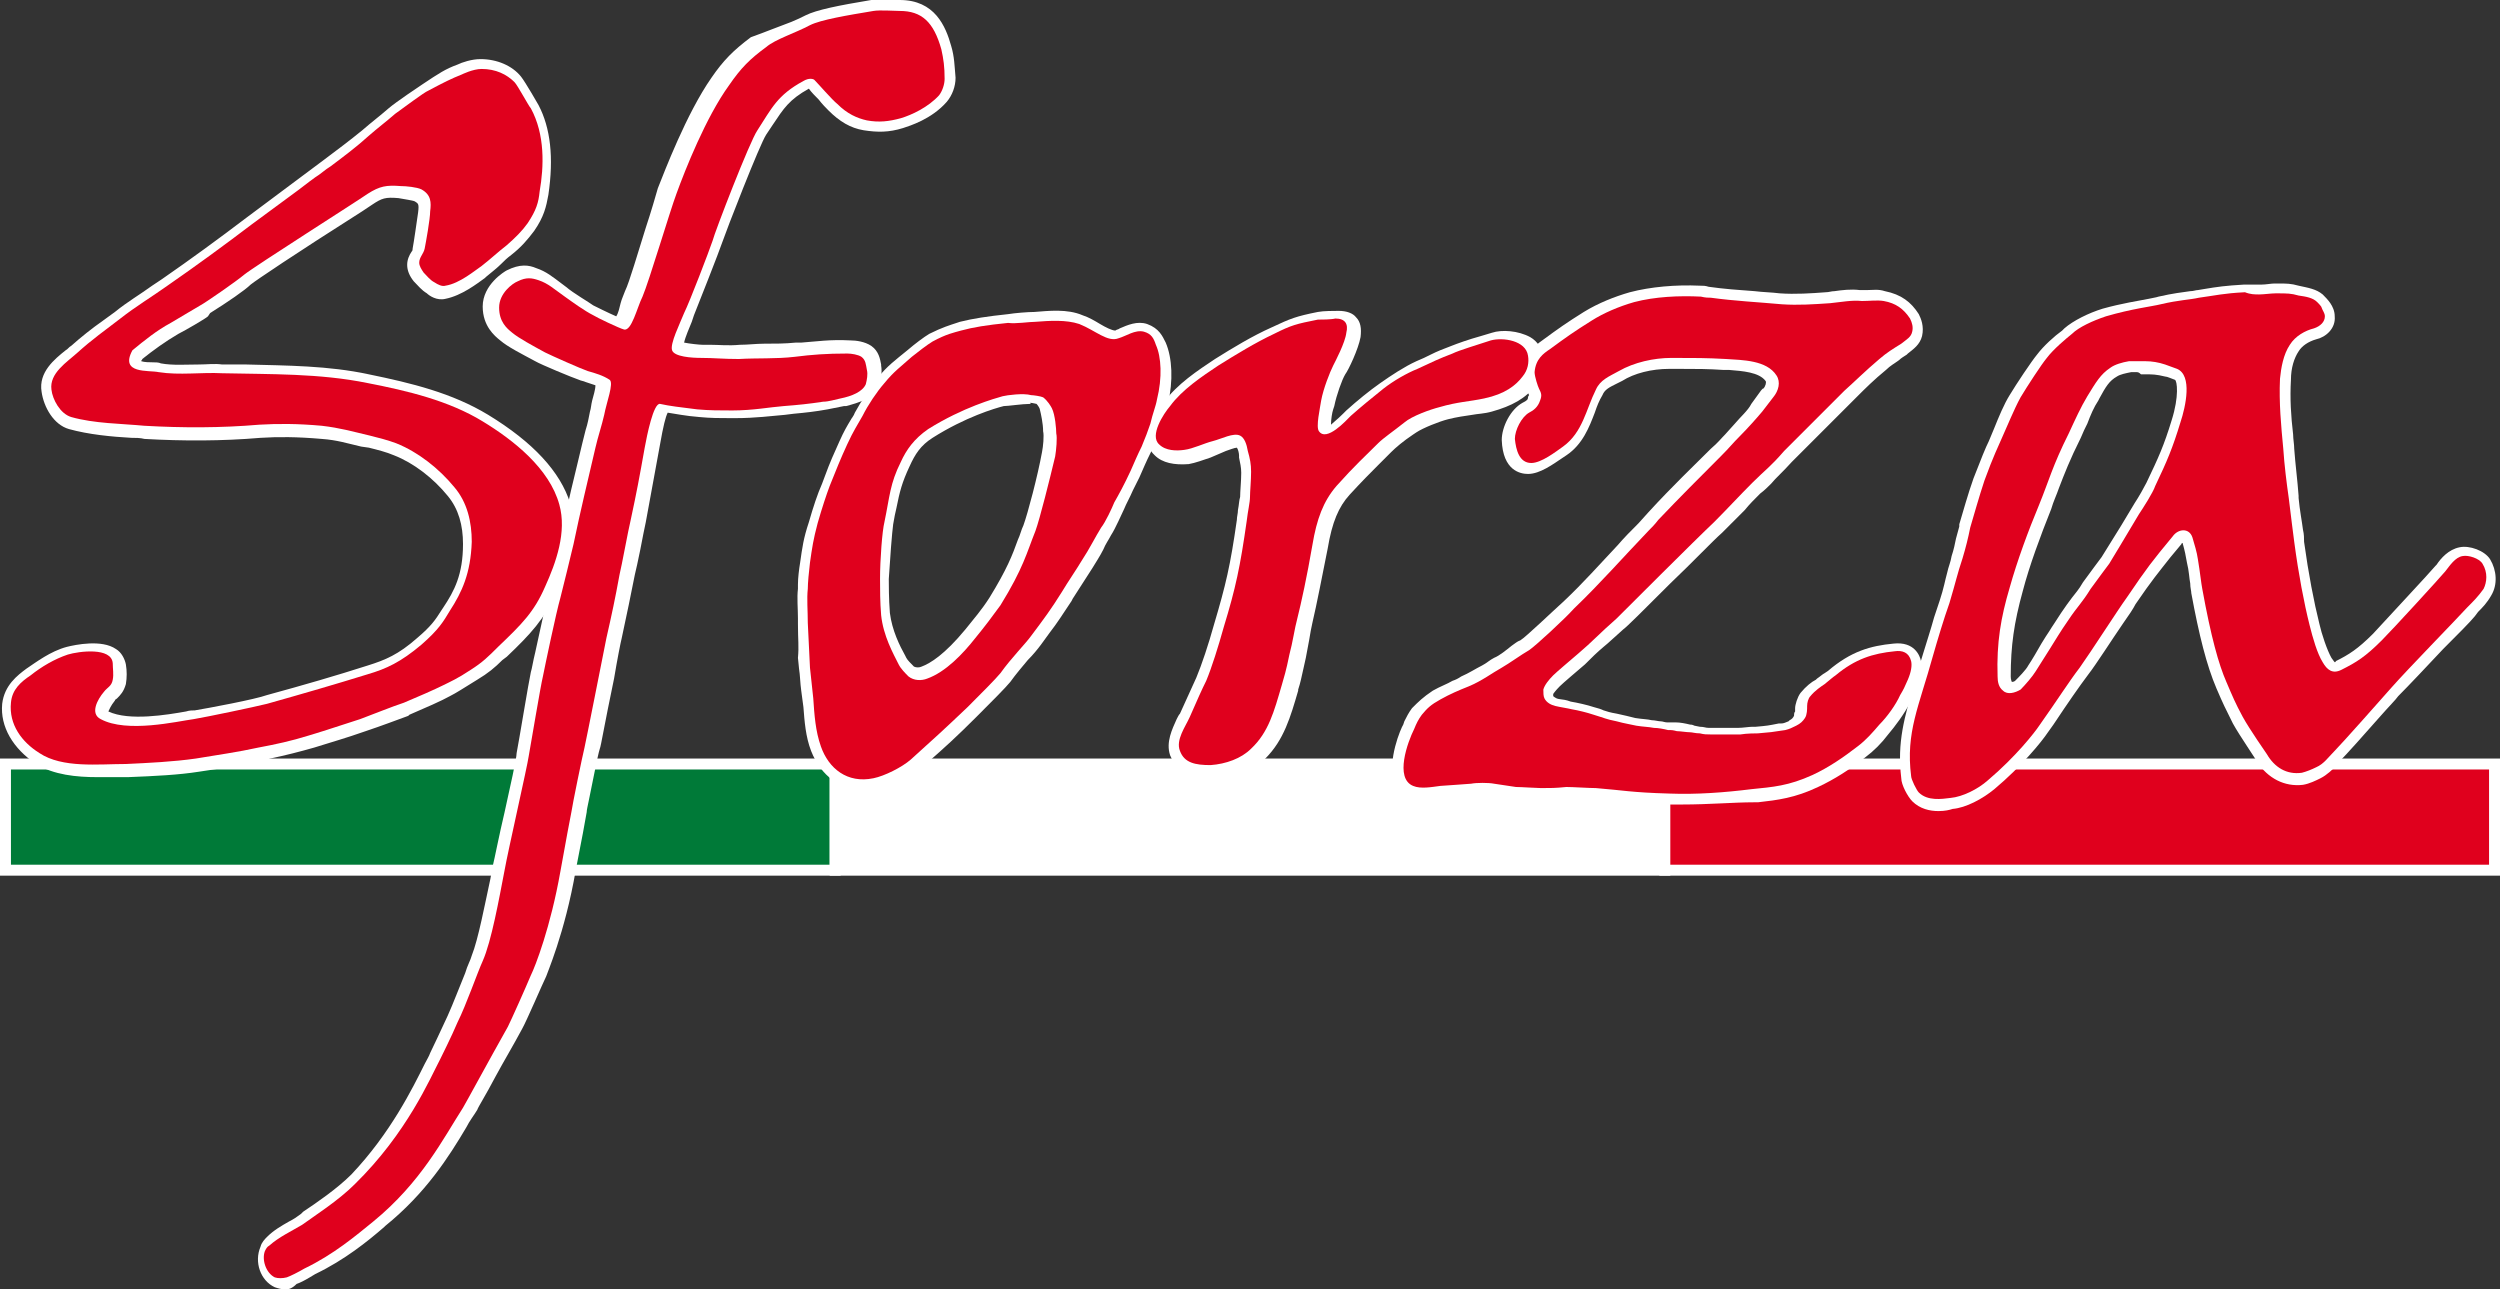 <?xml version="1.0" encoding="utf-8"?>
<!-- Generator: Adobe Illustrator 27.8.0, SVG Export Plug-In . SVG Version: 6.00 Build 0)  -->
<svg version="1.1" id="Livello_1" xmlns="http://www.w3.org/2000/svg" xmlns:xlink="http://www.w3.org/1999/xlink" x="0px" y="0px"
	 viewBox="0 0 228.4 117.8" style="enable-background:new 0 0 228.4 117.8;" xml:space="preserve">
<rect x="0" y="0" width="228.4" height="117.8" fill="#333333" stroke="none"/>
<style type="text/css">
	.st0{fill:#3E3D40;}
	.st1{fill:#007A38;}
	.st2{fill:#FFFFFF;}
	.st3{fill:#E0001D;}
</style>
<g>
	<rect x="0.5" y="69.8" class="st1" width="75.8" height="9.7"/>
	<path class="st2" d="M76.8,80H0V69.3h76.8V80z M1,79h74.8v-8.7H1V79z"/>
	<rect x="76.3" y="69.8" class="st2" width="75.8" height="9.7"/>
	<path class="st2" d="M152.6,80H75.8V69.3h76.8V80z M76.8,79h74.8v-8.7H76.8V79z"/>
	<rect x="152.1" y="69.8" class="st3" width="75.8" height="9.7"/>
	<path class="st2" d="M228.4,80h-76.8V69.3h76.8V80z M152.6,79h74.8v-8.7h-74.8V79z"/>
	<path class="st3" d="M42.2,6.8c0,0,1-0.5,1.8-0.5c1.3,0,2.3,0.5,3,1.2c0.3,0.3,1.3,2.2,1.5,2.4c1.3,2.4,1.2,5.3,0.8,7.6
		c-0.1,1-0.3,1.7-1.1,2.9c-0.5,0.7-1.1,1.3-1.9,2c-0.9,0.7-1.4,1.2-2.3,1.9c-0.6,0.4-2,1.6-3.3,1.8c-0.3,0.1-0.7-0.1-1-0.3
		c-0.4-0.2-0.7-0.6-1-0.9c-0.2-0.3-0.4-0.6-0.4-0.9c0-0.5,0.4-0.8,0.5-1.3c0.1-0.5,0.5-2.7,0.5-3.4c0.1-0.8,0.1-1.5-0.8-2
		c-0.4-0.2-1.4-0.3-1.9-0.3c-1.3-0.1-1.9,0-3,0.7c-1,0.7-10.3,6.6-11.3,7.4c-0.7,0.6-3.6,2.6-4,2.8c-0.2,0.1-2,1.2-2.7,1.6
		c-1.3,0.7-2.4,1.6-3.5,2.5c-1.2,2.2,1.5,1.8,2.4,2c1.9,0.3,3.9,0,5.8,0.1c4.4,0.1,8.9,0,13.3,0.9c3.6,0.7,7.4,1.6,10.5,3.5
		c2.8,1.7,6.1,4.3,7,7.6c0.7,2.5-0.3,5.3-1.3,7.5c-1,2.3-2.1,3.4-4.3,5.5c-0.9,0.9-1.4,1.4-2.5,2.1c-1.2,0.8-1.9,1.1-2.5,1.4
		c-0.8,0.4-2.4,1.1-3.6,1.6c-1.2,0.4-2.4,0.9-4,1.5c-1.9,0.6-2.7,0.9-4.7,1.5c-1.6,0.5-3,0.8-4.6,1.1c-1.8,0.4-3.9,0.7-5.7,1
		c-2.1,0.3-4.3,0.4-6.4,0.5c-2.5,0-5.8,0.4-7.9-1c-1.6-1-2.8-2.6-2.6-4.6c0.1-1.2,0.9-1.9,1.8-2.5c1-0.8,2.2-1.5,3.4-1.9
		c1-0.3,4-0.7,4.1,0.8c0,0.5,0.1,1,0,1.5c-0.1,0.6-0.5,0.7-0.8,1.1c-0.6,0.7-1.3,2-0.3,2.5c2.4,1.3,7,0.2,8.5,0
		c1.2-0.2,5.5-1.1,6.7-1.4c3.2-0.9,6.3-1.8,9.2-2.7c1.7-0.5,3-1.1,4.9-2.7c1.6-1.4,2-2.1,2.6-3.1c1.1-1.7,1.9-3.4,2-6.3
		c0-1.8-0.4-3.6-1.6-5c-1.4-1.7-3.3-3.2-5.3-4c-0.8-0.3-1.6-0.5-2.4-0.7c-1.7-0.4-2.7-0.7-4.4-0.9c-2.2-0.2-4-0.2-5.7-0.1
		c-3.5,0.3-7,0.3-10.5,0.1c-2.1-0.2-4.6-0.2-6.7-0.8c-1-0.3-1.7-1.6-1.8-2.5c-0.2-1.5,1.4-2.5,2.4-3.4c1.2-1.1,2.6-2.1,3.9-3.1
		c1.4-1.1,2.9-2,4.3-3c2.6-1.8,5.2-3.7,7.7-5.6l3.8-2.8c0.7-0.5,1.3-1,2-1.5c0.5-0.3,0.9-0.7,1.4-1c1.2-0.9,2.4-1.8,3.5-2.8
		c0.8-0.7,1.6-1.3,2.4-2c0.7-0.5,2.7-2,3-2.1C40.6,7.5,41.2,7.2,42.2,6.8"/>
	<path class="st2" d="M8.9,71c-1.9,0-4-0.2-5.6-1.2c-2.1-1.4-3.3-3.4-3.1-5.5c0.2-1.7,1.4-2.6,2.2-3.2c0.9-0.6,2.2-1.6,3.7-2
		c0.8-0.2,3.2-0.7,4.5,0.2c0.5,0.3,0.8,0.9,0.9,1.4c0.1,0.6,0.1,1.2,0,1.8c-0.2,0.7-0.5,1-0.8,1.3c-0.1,0.1-0.2,0.1-0.2,0.2
		c-0.4,0.5-0.5,0.8-0.6,1c1.9,0.9,5.4,0.3,7.1,0c0.3-0.1,0.6-0.1,0.8-0.1c1.2-0.2,5.5-1,6.6-1.4c3.3-0.9,6.4-1.8,9.2-2.7
		c1.6-0.5,2.8-1,4.5-2.5c1.3-1.1,1.7-1.7,2.2-2.5l0.2-0.3c1-1.5,1.8-3,1.8-5.8c0-1.7-0.4-3.2-1.4-4.4c-1.3-1.6-3.1-3-4.9-3.7
		c-0.7-0.3-1.5-0.5-2.3-0.7L33,40.8c-1.3-0.3-2.2-0.6-3.6-0.7c-2.3-0.2-4-0.2-5.6-0.1c-3.5,0.3-7.1,0.3-10.6,0.1
		C12.8,40,12.4,40,12,40c-1.8-0.1-3.9-0.3-5.7-0.8c-1.4-0.4-2.3-2-2.5-3.4C3.5,34,5,32.8,6,32c0.2-0.1,0.3-0.3,0.5-0.4
		c0.9-0.8,1.9-1.6,2.9-2.3c0.4-0.3,0.7-0.5,1.1-0.8c1.1-0.9,2.3-1.6,3.4-2.4l0.9-0.6c2.6-1.8,5.2-3.7,7.7-5.6l7.1-5.3
		c1.2-0.9,2.4-1.8,3.5-2.7c0.8-0.7,1.6-1.3,2.4-2c0.7-0.6,2.8-2,3.1-2.2c1.5-1,2.1-1.4,3.2-1.8c0.4-0.2,1.3-0.5,2.1-0.5c0,0,0,0,0,0
		c1.5,0,2.9,0.6,3.7,1.6c0.4,0.5,1.6,2.6,1.6,2.6c1.1,2.1,1.4,4.8,0.9,8.2c-0.2,1.1-0.4,2-1.3,3.3c-0.6,0.8-1.2,1.5-2.1,2.2
		c-0.4,0.3-0.6,0.5-0.9,0.8c-0.4,0.4-0.8,0.7-1.4,1.2l-0.1,0.1c-0.7,0.5-2.1,1.6-3.6,1.9c-0.8,0.2-1.5-0.3-1.7-0.5
		c-0.5-0.3-0.8-0.7-1.2-1.1c-0.4-0.5-0.6-1-0.6-1.5c0-0.5,0.2-0.9,0.4-1.2c0.1-0.1,0.1-0.2,0.1-0.3c0.1-0.5,0.4-2.6,0.5-3.3
		c0.1-0.8,0-0.8-0.3-1c-0.2-0.1-1-0.2-1.5-0.3c-1.2-0.1-1.5,0-2.4,0.6l-0.9,0.6c-6.3,4-9.7,6.3-10.2,6.7c-0.5,0.5-2.1,1.6-3.7,2.6
		L19,28.9c-0.2,0.2-2.1,1.3-2.7,1.6C15.1,31.2,14,32,13,32.8c0,0.1-0.1,0.1-0.1,0.2c0.3,0.1,0.8,0.1,1,0.1c0.3,0,0.6,0,0.8,0.1
		c1.1,0.2,2.3,0.1,3.5,0.1c0.7,0,1.4-0.1,2.1,0c0.7,0,1.5,0,2.2,0c3.7,0.1,7.5,0.1,11.2,0.9c3.9,0.8,7.6,1.7,10.9,3.7
		c4.1,2.5,6.6,5.2,7.5,8.1c0.8,2.8-0.3,5.9-1.3,8.2c-1.1,2.4-2.3,3.7-4.5,5.8l-0.4,0.3c-0.7,0.7-1.3,1.2-2.3,1.8
		c-1.3,0.8-1.9,1.2-2.5,1.5c-0.7,0.4-2.3,1.1-3.7,1.7l-0.1,0.1c-1.1,0.4-2.4,0.9-3.9,1.4c-2,0.7-2.8,0.9-4.7,1.5
		c-1.4,0.4-2.6,0.7-4,1l-0.7,0.2c-1.8,0.4-3.8,0.7-5.8,1c-1.9,0.3-4,0.4-6.5,0.5c-0.4,0-0.8,0-1.2,0C10.1,71,9.5,71,8.9,71z
		 M8.5,60.7c-0.6,0-1.2,0.1-1.8,0.2c-0.9,0.3-1.9,0.8-3.1,1.7c-0.9,0.7-1.3,1.1-1.4,1.8c-0.2,1.9,1.5,3.2,2.2,3.6
		c1.5,1,4,0.9,6.2,0.8c0.4,0,0.8,0,1.2,0c2.5,0,4.5-0.2,6.3-0.4c1.9-0.3,3.9-0.6,5.6-1l0.7-0.2c1.3-0.3,2.5-0.6,3.8-1
		c1.9-0.6,2.7-0.8,4.6-1.5c1.5-0.5,2.7-1,3.8-1.4l0.1-0.1c1.3-0.5,2.8-1.2,3.5-1.6c0.5-0.3,1.1-0.6,2.3-1.4c0.9-0.5,1.3-1,2-1.6
		l0.4-0.4c2.1-2,3.1-3,4.1-5.2c0.9-2,1.9-4.6,1.2-6.8c-0.7-2.4-2.9-4.7-6.6-7c-3-1.8-6.6-2.7-10.2-3.4c-3.5-0.7-7.3-0.8-10.9-0.9
		c-0.7,0-1.5,0-2.2,0c-0.6,0-1.3,0-2,0c-1.3,0.1-2.6,0.1-4-0.1c-0.2,0-0.4,0-0.6,0c-0.9,0-2.2-0.1-2.8-1.1c-0.4-0.6-0.3-1.4,0.2-2.3
		l0.1-0.1l0.1-0.1c1.1-1,2.4-1.9,3.7-2.7c0.6-0.4,2.4-1.4,2.6-1.5l0.4-0.3c0.8-0.5,2.9-2,3.4-2.4c0.6-0.6,3.8-2.6,10.5-6.9l0.9-0.6
		c1.4-0.9,2.2-0.9,3.6-0.9c0.4,0,1.6,0.1,2.2,0.4c1.6,0.7,1.5,2.1,1.4,2.9c-0.1,0.8-0.4,3-0.5,3.6c-0.1,0.3-0.2,0.6-0.3,0.8
		c-0.1,0.1-0.1,0.3-0.1,0.3c0,0,0,0,0,0c0,0,0,0.1,0.2,0.3c0.2,0.3,0.4,0.5,0.7,0.7c0.2,0.1,0.3,0.2,0.3,0.2c1-0.2,2.2-1.1,2.7-1.5
		l0.1-0.1c0.5-0.4,0.9-0.7,1.3-1.1c0.3-0.2,0.6-0.5,1-0.8c0.7-0.5,1.2-1.1,1.7-1.8c0.7-1,0.8-1.6,1-2.5c0.5-3,0.2-5.3-0.7-6.9
		c-0.2-0.4-1.2-2-1.4-2.3c-0.5-0.6-1.3-0.9-2.2-0.9c0,0,0,0,0,0c-0.4,0-1,0.2-1.3,0.4l-0.1,0c-0.9,0.3-1.4,0.7-2.8,1.6
		c-0.3,0.2-2.3,1.6-2.9,2.1c-0.8,0.7-1.6,1.3-2.5,2c-1.2,0.9-2.4,1.9-3.6,2.8l-7.1,5.3c-2.5,1.9-5.1,3.8-7.8,5.6l-1,0.6
		c-1.1,0.7-2.2,1.5-3.3,2.3c-0.4,0.3-0.7,0.6-1.1,0.8c-0.9,0.7-1.9,1.4-2.7,2.2c-0.2,0.1-0.3,0.3-0.5,0.4c-0.8,0.6-1.6,1.4-1.5,2.1
		c0.1,0.7,0.6,1.6,1.1,1.7c1.6,0.5,3.4,0.6,5.3,0.7c0.4,0,0.8,0.1,1.2,0.1c3.4,0.3,6.9,0.2,10.3-0.1c1.6-0.1,3.5-0.1,5.9,0.1
		c1.6,0.1,2.6,0.4,4,0.8l0.6,0.2c0.8,0.2,1.7,0.4,2.5,0.8c2.1,0.9,4.2,2.5,5.7,4.3c1.3,1.6,1.9,3.5,1.8,5.7
		c-0.1,3.2-1.1,5.1-2.1,6.8l-0.2,0.3c-0.5,0.9-1,1.7-2.6,3c-2,1.7-3.4,2.3-5.2,2.9c-2.8,0.9-5.9,1.8-9.2,2.7
		c-1.2,0.3-5.6,1.2-6.9,1.4c-0.2,0-0.4,0.1-0.7,0.1c-2.1,0.3-6,1-8.4-0.3c-0.5-0.3-0.9-0.7-1-1.3c-0.2-1.1,0.5-2.2,1-2.8
		c0.1-0.2,0.3-0.3,0.4-0.4c0.2-0.2,0.2-0.2,0.2-0.3c0.1-0.3,0-0.7,0-1.1C9.4,60.8,9,60.7,8.5,60.7z"/>
	<path class="st3" d="M40.2,96.8c0,0,1.1-2.2,1.6-3.4c0.8-1.6,1.8-4.5,2.3-5.6c0.8-1.8,1.5-5.7,2-8.3c0.3-1.7,2.1-9.6,2.2-10.4
		c0.2-1.1,1.1-6.5,1.3-7.3c0.2-1,1.2-5.8,1.6-7.2c0.4-1.6,0.8-3.2,1.2-4.9c0.6-2.9,1.3-5.8,2-8.8c0.2-0.9,0.6-2.1,0.8-3
		c0.2-1.1,0.9-2.9,0.5-3.2c-0.6-0.4-1.3-0.6-2-0.8c-0.6-0.2-3.3-1.4-3.9-1.7c-1.1-0.6-2.4-1.3-3-1.8c-0.5-0.4-1.2-1-1.2-2.3
		c0-1.3,1.2-2.2,1.7-2.4c0.8-0.4,1.3-0.3,1.9-0.1c0.9,0.3,1.4,0.8,2.4,1.5c0.7,0.5,1.8,1.3,2.6,1.7c0.3,0.2,2.4,1.2,2.8,1.3
		c0.7,0.2,1.2-2,1.7-3c0.6-1.4,2.5-7.8,3.1-9.4c0.8-2.2,2.7-7,4.8-9.9c1.1-1.6,1.9-2.4,3.4-3.5C70.8,3.6,72.7,3,74,2.3
		c1-0.5,3.4-0.9,5.8-1.3c0.6-0.1,1.9,0,2.4,0c2,0,3.1,1,3.8,3.5c0.2,0.9,0.3,1.6,0.3,2.7c0,0.5-0.2,1.1-0.5,1.5
		c-1,1.1-2.5,1.8-3.5,2.1c-1.1,0.3-2,0.4-3.1,0.2c-0.9-0.2-1.8-0.6-2.7-1.5c-0.5-0.4-1.7-1.8-2.1-2.2c-0.1-0.1-0.5-0.2-1,0.1
		c-2.4,1.3-2.9,2.5-4.2,4.5c-0.7,1-3.9,9.3-4.1,10.1c-0.3,0.9-2.1,5.6-2.6,6.6c-0.4,1-1.3,2.8-1.1,3.4c0.2,0.6,1.8,0.7,2.7,0.7
		c1.1,0,2,0.1,3.4,0.1c1.7-0.1,3.4,0,5.1-0.2c1.6-0.2,2.9-0.3,4.8-0.3c0.4,0,1,0.1,1.3,0.3c0.4,0.3,0.4,0.7,0.5,1.2
		c0.1,0.4,0,0.9-0.1,1.3c-0.3,0.7-1.3,1.1-2.3,1.3c-0.5,0.1-1.1,0.3-1.6,0.3c-1.3,0.2-2.3,0.3-3.6,0.4c-1.3,0.1-2.8,0.4-4.7,0.4
		c-1.1,0-2.1,0-3.2-0.1c-1.6-0.2-2.5-0.3-3.4-0.5c-0.6-0.1-1.2,2.9-1.4,4c-0.5,2.8-0.7,3.9-1.3,6.7c-0.2,0.8-0.8,4.1-1,4.9
		c-0.4,2.2-0.7,3.6-1.2,5.8c-0.2,1-1.9,9.6-2,10c-0.2,0.8-1.1,5.2-1.2,5.9c-0.1,0.5-0.5,2.6-1,5.4c-0.9,5.1-2.3,8.7-2.7,9.5
		c-0.5,1.2-1.8,4.1-2.1,4.7c-1.8,3.2-3.8,6.9-4.1,7.4c-1.8,2.8-3.8,6.8-8.2,10.4c-1.6,1.3-3.6,3-6.3,4.3c-0.5,0.3-1.3,0.7-1.6,0.8
		c-0.4,0.1-0.8,0.1-1.1,0c-0.8-0.4-1.2-1.6-0.9-2.4c0.1-0.2,0.2-0.4,0.4-0.5c0.9-0.8,2-1.3,3-1.9c1.1-0.8,3.3-2.2,4.8-3.7
		C37.2,103.5,39.3,98.5,40.2,96.8"/>
	<path class="st2" d="M26.1,117.8c-0.4,0-0.7-0.1-1-0.2c-1.3-0.6-1.9-2.3-1.3-3.7c0.1-0.4,0.4-0.7,0.6-0.9c0.6-0.6,1.3-1,2-1.4
		c0.4-0.2,0.7-0.4,1.1-0.7l0.2-0.2c1.2-0.8,3.1-2.1,4.4-3.4c3.6-3.8,5.6-7.9,6.7-10.1c0.2-0.4,0.4-0.7,0.5-1
		c0.1-0.2,1.1-2.3,1.6-3.4c0.5-1.1,1.1-2.7,1.6-3.9c0.2-0.7,0.5-1.2,0.6-1.6c0.6-1.5,1.2-4.7,1.7-7l0.2-1.1c0.2-0.8,0.6-2.9,1.1-5
		c0.5-2.3,1.1-4.9,1.1-5.4c0.2-1,1.1-6.5,1.3-7.4c0.1-0.3,0.2-1,0.4-1.8c0.4-1.9,1-4.5,1.2-5.5c0.4-1.6,0.8-3.2,1.1-4.8
		c0.6-3.2,1.4-6.2,2-8.8c0.1-0.4,0.2-0.8,0.3-1.2c0.2-0.6,0.3-1.2,0.4-1.7c0.1-0.3,0.1-0.6,0.2-1c0.1-0.4,0.3-1,0.3-1.4
		c-0.3-0.1-0.6-0.2-0.9-0.3c-0.2-0.1-0.4-0.1-0.6-0.2c-0.6-0.2-3.5-1.4-4-1.7c-1.3-0.7-2.5-1.3-3.2-1.9c-0.5-0.4-1.6-1.3-1.6-3.1
		c0-2,2-3.2,2.2-3.3c1.2-0.6,2-0.5,2.7-0.2c0.9,0.3,1.5,0.8,2.3,1.4l0.4,0.3c0.7,0.6,2.1,1.4,2.5,1.7c0.2,0.1,1.4,0.7,2.1,1
		c0.2-0.3,0.3-0.8,0.4-1.2c0.1-0.4,0.3-0.8,0.4-1.1c0.4-0.8,1.2-3.6,1.9-5.8c0.5-1.5,0.9-2.9,1.1-3.6c0.6-1.5,2.6-6.8,4.9-10.1
		c1.1-1.6,2-2.5,3.6-3.7C70,2.9,71.2,2.4,72.3,2c0.5-0.2,0.9-0.4,1.3-0.6c1-0.5,3-0.9,6-1.4c0.5-0.1,1.2,0,1.8,0c0.3,0,0.6,0,0.7,0
		c0,0,0.1,0,0.1,0c3.2,0,4.2,2.4,4.7,4.2c0.3,1,0.3,1.8,0.4,2.9c0,0.8-0.3,1.6-0.8,2.2c-1.4,1.6-3.4,2.2-4,2.4
		c-1.3,0.4-2.3,0.4-3.6,0.2c-1.2-0.2-2.2-0.8-3.2-1.8c-0.2-0.2-0.6-0.6-0.9-1c-0.3-0.3-0.7-0.7-0.9-1c-1.8,1-2.3,1.8-3.3,3.3
		c-0.2,0.3-0.4,0.6-0.6,0.9c-0.6,0.9-3.7,8.9-4,9.8c-0.3,0.9-2.2,5.7-2.6,6.7l-0.2,0.6c-0.2,0.5-0.6,1.4-0.7,1.9
		c0.5,0.1,1.4,0.2,1.7,0.2l0.7,0c0.8,0,1.6,0.1,2.7,0c0.7,0,1.5-0.1,2.2-0.1c1,0,1.9,0,2.9-0.1l0.5,0c1.4-0.1,2.6-0.3,4.5-0.2
		c0.5,0,1.3,0.1,1.9,0.5c0.7,0.5,0.8,1.2,0.9,1.7l0,0.1c0.1,0.6,0,1.2-0.2,1.8c-0.4,1.2-1.9,1.6-3,1.9l-0.2,0
		c-0.5,0.1-1,0.2-1.5,0.3c-1.1,0.2-2,0.3-3.1,0.4l-0.8,0.1c-1.2,0.1-2.7,0.3-4.5,0.3c0,0,0,0,0,0l-0.5,0c-0.9,0-1.8,0-2.8-0.1
		c-1.3-0.1-2.2-0.3-2.9-0.4c-0.2,0.4-0.4,1.2-0.7,2.9L59,47.7c-0.1,0.4-0.3,1.5-0.5,2.5c-0.2,1-0.4,1.9-0.5,2.3
		c-0.4,2-0.7,3.5-1.2,5.8c-0.1,0.4-0.4,1.9-0.7,3.7c-0.9,4.3-1.2,6.2-1.3,6.4c-0.2,0.6-0.7,3.3-1,4.7c-0.1,0.5-0.2,0.9-0.2,1.1
		c-0.1,0.6-0.5,2.8-1,5.3c-1,5.8-2.7,9.6-2.7,9.7c-0.3,0.6-1.8,4.1-2.2,4.8c-0.8,1.5-1.7,3-2.4,4.3c-1,1.9-1.6,2.8-1.7,3.1
		c-0.3,0.5-0.7,1-1,1.6c-1.6,2.7-3.7,6-7.4,9l-0.1,0.1c-1.5,1.3-3.6,3-6.3,4.3l-0.5,0.3c-0.5,0.3-0.9,0.5-1.2,0.6
		C26.7,117.7,26.4,117.8,26.1,117.8z M48.2,26.5c-0.2,0-0.3,0.1-0.6,0.2c-0.3,0.2-1.2,0.8-1.2,1.5c0,0.9,0.4,1.2,0.8,1.5
		c0.7,0.5,2.3,1.4,2.9,1.7c0.5,0.2,3.2,1.4,3.7,1.6c0.2,0.1,0.3,0.1,0.5,0.2c0.6,0.2,1.2,0.4,1.8,0.8c0.8,0.6,0.5,1.8,0.1,3.3
		c-0.1,0.3-0.2,0.6-0.2,0.9c-0.1,0.5-0.3,1.2-0.5,1.8c-0.1,0.4-0.2,0.8-0.3,1.2c-0.6,2.6-1.3,5.6-2,8.7c-0.3,1.7-0.7,3.3-1.2,4.9
		c-0.3,1-0.8,3.6-1.2,5.4c-0.2,0.8-0.3,1.5-0.4,1.8c-0.2,0.8-1.1,6.1-1.3,7.2c-0.1,0.5-0.6,2.9-1.2,5.5c-0.5,2.1-0.9,4.2-1.1,5
		l-0.2,1c-0.5,2.6-1.1,5.8-1.8,7.4c-0.2,0.4-0.4,0.9-0.6,1.6c-0.5,1.3-1.1,3-1.7,4.1c-0.5,1.1-1.6,3.4-1.6,3.4l0,0
		c-0.1,0.3-0.3,0.6-0.5,1c-1.2,2.3-3.3,6.6-7.1,10.6c-1.4,1.5-3.5,2.9-4.7,3.7l-0.2,0.2c-0.4,0.3-0.8,0.5-1.3,0.8
		c-0.6,0.3-1.2,0.7-1.7,1.1c-0.1,0.1-0.1,0.1-0.1,0.1c-0.1,0.3,0,0.9,0.4,1.1c0,0,0.1,0,0.3,0c0.1-0.1,0.6-0.3,1-0.5l0.5-0.3
		c2.5-1.3,4.4-2.8,5.9-4.1l0.1-0.1c3.5-2.9,5.4-6,6.9-8.5c0.4-0.6,0.7-1.1,1-1.7c0.2-0.2,0.9-1.6,1.7-3c0.7-1.3,1.6-2.9,2.4-4.4
		c0.3-0.5,1.5-3.3,2.1-4.6c0.1-0.2,1.6-3.8,2.6-9.3c0.5-3.1,1-5.4,1-5.4c0-0.2,0.1-0.6,0.2-1.1c0.4-2.2,0.8-4.3,1-4.9
		c0.1-0.3,0.8-3.9,1.3-6.3c0.4-1.8,0.7-3.3,0.7-3.7c0.5-2.3,0.8-3.7,1.2-5.8c0.1-0.4,0.3-1.4,0.5-2.3c0.2-1,0.4-2.1,0.5-2.5l1.3-6.8
		c0.5-2.9,0.9-4,1.6-4.4c0.3-0.2,0.6-0.3,0.9-0.2c0.7,0.1,1.7,0.3,3.3,0.5c0.8,0.1,1.7,0.1,2.6,0.1l0.5,0c0,0,0,0,0,0
		c1.7,0,3.1-0.2,4.3-0.3l0.8-0.1c1-0.1,1.9-0.2,3-0.4c0.4-0.1,0.9-0.2,1.3-0.3l0.2,0c1.5-0.4,1.6-0.7,1.6-0.7
		c0.1-0.3,0.1-0.5,0.1-0.7l0-0.2c0-0.1-0.1-0.3-0.1-0.4c-0.1-0.1-0.5-0.2-0.7-0.2c-1.7,0-2.9,0.1-4.3,0.2l-0.5,0
		c-1,0.1-2.1,0.1-3,0.1c-0.7,0-1.4,0-2.1,0.1c-1.2,0.1-2.1,0-2.9,0l-0.6,0c-1.4-0.1-3.2-0.1-3.6-1.4c-0.3-0.8,0.1-1.9,0.8-3.6
		l0.2-0.5c0.5-1.1,2.3-5.7,2.6-6.5c0.2-0.7,3.4-9.1,4.2-10.3c0.2-0.3,0.4-0.6,0.6-0.9c1-1.6,1.7-2.7,4-4c0.8-0.4,1.6-0.4,2.1,0.1
		c0.2,0.2,0.6,0.6,1.2,1.3c0.4,0.4,0.7,0.7,0.9,0.9c0.7,0.7,1.4,1.1,2.2,1.2c0.9,0.2,1.7,0.1,2.6-0.1C83,9.6,84.3,9,85.1,8
		c0.2-0.2,0.3-0.5,0.3-0.8c0-1.1-0.1-1.7-0.3-2.5C84.4,2.5,83.5,2,82.2,2c-0.2,0-0.5,0-0.8,0c-0.5,0-1.2,0-1.5,0
		c-2.7,0.4-4.7,0.9-5.5,1.2C74,3.5,73.6,3.7,73,3.9c-1,0.4-2.1,0.8-2.8,1.4c-1.5,1.1-2.1,1.8-3.2,3.3c-2.2,3.2-4.3,8.6-4.6,9.7
		c-0.2,0.6-0.7,2-1.1,3.5c-0.8,2.5-1.6,5.1-2,6c-0.1,0.3-0.2,0.6-0.4,1c-0.5,1.3-1.1,3-2.5,2.6c-0.5-0.1-2.6-1.2-3-1.4
		c-0.8-0.5-1.9-1.2-2.6-1.8l-0.4-0.3c-0.7-0.6-1.1-0.9-1.7-1.1C48.5,26.6,48.3,26.5,48.2,26.5z"/>
	<path class="st3" d="M94.6,29.4c1.3-0.1,2.8-0.2,4,0.2c1.5,0.6,2.6,1.7,3.6,1.3c0.7-0.2,1.5-0.8,2.3-0.6c0.7,0.2,0.9,0.6,1.1,1.2
		c0.5,1.1,0.6,3,0.1,5c-0.1,0.6-0.4,1.3-0.6,2.2c-0.2,0.6-0.5,1.4-0.8,2.1c-0.4,0.8-0.6,1.3-1,2.2c-0.6,1.3-1.1,2.2-1.5,2.9
		c-0.2,0.5-0.8,1.8-1.2,2.3c-0.5,0.8-1.1,2-1.7,2.9c-0.6,1-1.3,2-1.9,3c-1,1.6-1.6,2.4-2.8,4c-0.5,0.7-1.8,2-2.8,3.4
		c-0.4,0.5-1.9,2-3,3.1c-2.1,2-3.2,3-5.2,4.8c-0.8,0.7-2.4,1.5-3.4,1.7c-2.4,0.5-4.1-0.9-4.8-2.9c-0.5-1.4-0.6-2.9-0.7-4.4
		c-0.1-0.9-0.2-1.9-0.3-2.8c-0.1-1.9-0.1-2.2-0.2-4.1c0-1.1-0.1-2.2,0-3.1c0-0.5,0.1-1.6,0.2-2.4c0.2-1.4,0.3-2.1,0.7-3.6
		c0.4-1.4,0.8-2.6,1.1-3.4c0.6-1.5,1-2.5,1.6-3.8c0.6-1.3,0.9-1.7,1.4-2.6c0.5-1,1.3-2.2,2-3c0.9-1.1,1.5-1.5,2.5-2.4
		c0.5-0.4,1.4-1.1,1.9-1.4c1.3-0.7,1.9-0.8,2.6-1c1.1-0.3,2.3-0.5,4.3-0.7C92.8,29.6,94,29.4,94.6,29.4 M91.6,36.2
		c-0.7,0.2-3.6,1-6.8,3c-1.3,0.9-2,1.9-2.5,3c-1,2-1,3.1-1.5,5.5c-0.2,0.8-0.4,3.4-0.4,5.2c0,0.9,0,2.1,0.1,3.3
		c0.2,1.9,1.1,3.5,1.6,4.5c0.2,0.4,0.6,0.8,0.9,1.1c0.5,0.4,1.2,0.4,1.7,0.2c1.7-0.6,3.3-2.3,4.4-3.7c0.9-1.1,1.5-1.9,2.3-3
		c2.1-3.4,2.4-4.8,3.2-6.8c0.4-1.1,1.3-4.7,1.8-6.8c0.1-0.6,0.2-1.7,0.1-2.1c0-0.4-0.1-1.7-0.4-2.3c-0.1-0.2-0.4-0.7-0.8-1
		c-0.2-0.1-0.9-0.2-1.1-0.2C93.5,35.9,92,36.1,91.6,36.2"/>
	<path class="st2" d="M79,72.2c-2.2,0-4-1.3-4.9-3.6c-0.5-1.3-0.6-2.7-0.7-4l-0.2-1.5c-0.1-0.7-0.1-1.4-0.2-2l-0.1-1
		C73,59,72.9,58.5,72.9,57l0-0.5c0-0.9-0.1-1.9,0-2.7l0-0.4c0-0.6,0.1-1.4,0.2-2c0.2-1.4,0.3-2.2,0.8-3.7c0.4-1.4,0.8-2.6,1.2-3.5
		l0.3-0.8c0.4-1.1,0.8-2,1.3-3.1c0.4-0.9,0.7-1.4,1-1.9c0.1-0.2,0.3-0.4,0.4-0.7c0.6-1.1,1.4-2.3,2.1-3.2c0.9-1.1,1.6-1.6,2.7-2.5
		c0.7-0.6,1.5-1.2,2-1.5c1.2-0.6,1.9-0.8,2.5-1l0.3-0.1c1.2-0.3,2.5-0.5,4.4-0.7c0.6-0.1,1.8-0.2,2.4-0.2h0c1.3-0.1,3-0.3,4.4,0.3
		c0.6,0.2,1.1,0.5,1.6,0.8c0.5,0.3,1.1,0.6,1.4,0.6c0.1-0.1,0.3-0.1,0.4-0.2c0.7-0.3,1.6-0.7,2.5-0.4c1.1,0.4,1.4,1.1,1.7,1.7
		c0.6,1.4,0.7,3.5,0.2,5.6c-0.1,0.6-0.3,1.2-0.7,2.3c-0.2,0.7-0.6,1.7-0.9,2.2c-0.4,0.8-0.6,1.3-1,2.2l-0.6,1.2
		c-0.3,0.7-0.6,1.2-0.8,1.7c-0.2,0.4-0.8,1.8-1.2,2.4c-0.2,0.4-0.5,0.8-0.7,1.3c-0.3,0.6-0.7,1.2-1,1.7c-0.6,0.9-1.2,1.9-1.8,2.8
		l-0.1,0.2c-0.8,1.2-1.3,2-2,2.9l-0.8,1.1c-0.3,0.4-0.7,0.9-1.2,1.4c-0.5,0.6-1.1,1.3-1.6,2c-0.4,0.5-1.8,1.9-3.1,3.2
		c-1.8,1.8-2.9,2.8-4.5,4.2l-0.7,0.6c-0.8,0.7-2.6,1.7-3.8,1.9C79.7,72.2,79.4,72.2,79,72.2z M94.7,30.4L94.7,30.4
		c-0.7,0.1-1.8,0.2-2.4,0.2c-1.8,0.2-3.1,0.4-4.1,0.7l-0.3,0.1c-0.6,0.1-1.1,0.3-2,0.8c-0.4,0.2-1.3,0.9-1.7,1.3
		c-1.1,0.9-1.6,1.3-2.4,2.3c-0.6,0.8-1.4,1.9-1.9,2.9c-0.2,0.3-0.3,0.5-0.4,0.8c-0.3,0.5-0.5,0.9-0.9,1.8c-0.5,1-0.8,1.9-1.2,2.9
		l-0.3,0.8c-0.3,0.8-0.8,2-1.1,3.3c-0.4,1.4-0.5,2.1-0.7,3.5c-0.1,0.5-0.1,1.3-0.1,1.8l0,0.5c0,0.7,0,1.6,0,2.5l0,0.6
		c0,1.5,0.1,2,0.1,3l0.1,1c0,0.6,0.1,1.2,0.2,1.9l0.2,1.6c0.1,1.2,0.2,2.4,0.6,3.5c0.3,0.8,1.3,2.7,3.7,2.2c0.8-0.1,2.2-0.9,2.9-1.5
		l0.7-0.6c1.6-1.4,2.7-2.4,4.5-4.1c0.8-0.8,2.5-2.5,2.9-3c0.6-0.7,1.2-1.4,1.7-2c0.5-0.5,0.9-1,1.1-1.3l0.8-1.1c0.7-1,1.2-1.7,2-2.8
		l0.1-0.2c0.6-0.9,1.2-1.9,1.8-2.8c0.3-0.5,0.6-1.1,0.9-1.6c0.3-0.5,0.5-0.9,0.8-1.3c0.3-0.4,0.8-1.5,1.1-2.2c0.2-0.5,0.5-1,0.9-1.7
		l0.6-1.2c0.4-0.9,0.6-1.4,1-2.2c0.4-0.8,0.6-1.6,0.8-2c0.3-0.9,0.5-1.6,0.6-2.1c0.5-2,0.3-3.6-0.1-4.4c-0.2-0.4-0.3-0.5-0.6-0.6
		c-0.2-0.1-0.7,0.2-1,0.3c-0.2,0.1-0.4,0.2-0.6,0.2c-1.1,0.4-2.1-0.1-3.1-0.7c-0.4-0.2-0.8-0.5-1.3-0.7
		C97.2,30.1,95.9,30.3,94.7,30.4z M84,63c-0.6,0-1.1-0.2-1.6-0.6c-0.3-0.3-0.9-0.8-1.2-1.4l-0.1-0.2c-0.5-1.1-1.4-2.6-1.6-4.6
		c-0.2-1.5-0.2-2.9-0.2-3.4c0.1-1.7,0.2-4.4,0.4-5.3c0.1-0.5,0.2-1,0.3-1.4c0.3-1.5,0.5-2.6,1.3-4.3c0.6-1.2,1.3-2.4,2.8-3.4
		c3.9-2.4,7.1-3.1,7.1-3.1l0,0c0.5-0.1,2.1-0.3,3-0.3c0,0,1.1,0,1.6,0.4c0.7,0.4,1.1,1.2,1.2,1.5c0.3,0.8,0.4,2.1,0.4,2.5
		c0,0.5,0,1.7-0.2,2.4c-0.4,2.2-1.3,5.8-1.8,7c-0.2,0.4-0.3,0.9-0.5,1.3c-0.5,1.4-1.1,2.9-2.8,5.7c-0.8,1.2-1.5,2.1-2.3,3.2
		c-1.7,2.1-3.4,3.4-4.8,4C84.7,62.9,84.3,63,84,63z M94.1,36.9c-0.7,0-2,0.2-2.4,0.2h0c-0.8,0.2-3.5,1-6.5,2.9
		c-1.1,0.7-1.6,1.5-2.1,2.6c-0.7,1.5-0.9,2.3-1.2,3.8c-0.1,0.4-0.2,0.9-0.3,1.5c-0.1,0.7-0.3,3.3-0.4,5c0,0.5,0,1.8,0.1,3.1
		c0.2,1.6,0.9,3,1.4,3.9l0.1,0.2c0.1,0.2,0.4,0.5,0.7,0.8c0.2,0.1,0.5,0.1,0.7,0c0.8-0.3,2.1-1.1,4-3.4c0.8-1,1.5-1.8,2.2-2.9
		c1.6-2.6,2.1-3.9,2.6-5.3c0.2-0.4,0.3-0.9,0.5-1.3c0.4-1.1,1.3-4.5,1.7-6.7c0.1-0.5,0.2-1.5,0.1-1.9c0-0.7-0.2-1.6-0.3-2
		c0-0.1-0.2-0.4-0.3-0.5c0,0-0.4-0.1-0.6-0.1C94.2,36.9,94.2,36.9,94.1,36.9z"/>
	<path class="st3" d="M122,29.1c0.9,0,1.2,0.5,1,1.3c-0.1,0.9-1,2.6-1.2,3c-0.3,0.6-0.9,2.1-1.1,3.2c-0.1,0.7-0.5,2.4-0.2,2.8
		c0.7,1,2.5-1,2.9-1.4c0.9-0.8,2-1.7,3-2.5c0.9-0.7,2.1-1.4,3.1-1.8c1.5-0.7,1.9-0.9,3.2-1.4c0.6-0.3,2.3-0.8,3.5-1.2
		c1.1-0.3,3.2,0,3.4,1.4c0.1,0.6,0,1.3-0.5,1.9c-0.6,0.8-1.6,1.6-3.5,2c-1.4,0.3-2.4,0.3-4.1,0.8c-0.8,0.2-2.5,0.8-3.2,1.4
		c-1,0.8-1.9,1.4-2.4,1.9c-1.2,1.2-2.1,2-3.8,3.9c-1.2,1.4-1.8,3-2.2,5.4c-0.5,2.9-1,5.2-1.4,6.8c-0.2,0.7-0.4,2.1-0.7,3.2
		c-0.3,1.5-0.5,2.1-0.7,2.8c-0.7,2.4-1.2,4.3-2.8,5.8c-0.9,0.9-2.3,1.4-3.7,1.5c-1.4,0-2.4-0.2-2.8-1.3c-0.4-1,0.5-2.2,0.9-3.1
		c0.7-1.6,1.1-2.5,1.5-3.3c0.5-1.2,1.1-3.1,1.6-4.9c1.1-3.6,1.5-5.5,2.1-9.7c0.1-0.9,0.3-1.7,0.3-2.2c0-0.5,0.1-1.5,0.1-2.3
		c0-0.7-0.1-1.2-0.3-1.9c-0.1-0.6-0.3-1.2-0.7-1.4c-0.6-0.3-1.7,0.3-2.5,0.5c-0.8,0.2-1.8,0.7-2.6,0.8c-0.7,0.1-1.7,0.1-2.3-0.5
		c-0.9-0.8,0.4-2.8,1-3.5c1.1-1.5,2.9-2.7,4.4-3.7c1.6-1,3.4-2.1,5.1-2.9c1.6-0.8,2-0.9,4-1.3C120.7,29.2,121.6,29.2,122,29.1"/>
	<path class="st2" d="M110.5,70.9c-0.9,0-2.9-0.1-3.6-1.9c-0.4-1.2,0.2-2.4,0.6-3.3c0.1-0.2,0.2-0.4,0.3-0.5l1.5-3.3
		c0.5-1.2,1.1-3,1.6-4.8c1.1-3.7,1.5-5.4,2.1-9.6c0-0.3,0.1-0.6,0.1-0.9c0.1-0.5,0.1-0.9,0.2-1.2c0-0.5,0.1-1.5,0.1-2.2
		c0-0.5-0.1-0.9-0.2-1.4l0-0.2c0-0.2-0.1-0.6-0.2-0.7c-0.2,0-0.7,0.2-1,0.3c-0.2,0.1-0.5,0.2-0.7,0.3c-0.2,0.1-0.5,0.2-0.7,0.3
		c-0.6,0.2-1.4,0.5-2,0.6c-1.3,0.1-2.4-0.1-3.1-0.8c-1.1-1-0.8-2.6,0.8-4.8c1.2-1.7,3.2-3,4.7-4c1.6-1,3.4-2.1,5.2-2.9
		c1.7-0.8,2.2-1,4.2-1.4c0.5-0.1,1.5-0.1,1.9-0.1l0,0c0.7,0,1.3,0.2,1.6,0.6c0.4,0.4,0.5,1,0.4,1.8c-0.2,1.1-1.1,3-1.4,3.4
		c-0.3,0.5-0.8,1.9-1,2.9l-0.1,0.3c-0.1,0.3-0.2,0.9-0.2,1.4c0.2-0.2,0.6-0.5,1.1-1c0.1-0.1,0.2-0.2,0.3-0.3c1-0.9,2.1-1.8,3.1-2.5
		c1-0.7,2.2-1.5,3.3-2c0.5-0.2,0.9-0.4,1.3-0.6c0.6-0.3,1.1-0.5,1.9-0.8c0.5-0.2,1.6-0.6,2.7-0.9l1-0.3c0.9-0.3,2.4-0.2,3.5,0.4
		c0.7,0.4,1.1,1.1,1.2,1.8c0.1,1-0.1,1.9-0.7,2.6c-0.9,1.2-2.2,1.9-4,2.4c-0.7,0.2-1.3,0.2-1.8,0.3c-0.7,0.1-1.4,0.2-2.2,0.4
		c-0.8,0.2-2.3,0.8-2.9,1.2l-0.3,0.2c-0.9,0.6-1.6,1.2-2,1.6c-0.4,0.4-0.8,0.8-1.2,1.2c-0.7,0.7-1.5,1.5-2.6,2.7
		c-1,1.1-1.6,2.5-2,4.9c-0.5,2.5-1,5.1-1.4,6.8c-0.1,0.4-0.2,1-0.3,1.6c-0.1,0.5-0.2,1.1-0.3,1.6l-0.2,0.9c-0.2,0.9-0.3,1.4-0.5,2
		l0,0.1c-0.7,2.4-1.3,4.5-3,6.2c-1.1,1.1-2.8,1.7-4.4,1.7C110.5,70.9,110.5,70.9,110.5,70.9z M112.9,38.8c0.3,0,0.5,0,0.8,0.2
		c0.9,0.4,1.1,1.4,1.3,2.1l0,0.2c0.1,0.6,0.3,1.2,0.3,1.9c0,0.8-0.1,1.8-0.1,2.3c0,0.3-0.1,0.8-0.2,1.4c0,0.3-0.1,0.6-0.1,0.9
		c-0.6,4.2-1,6.1-2.2,9.9c-0.6,1.9-1.1,3.7-1.7,5l-1.5,3.3c-0.1,0.2-0.2,0.4-0.3,0.6c-0.3,0.5-0.7,1.3-0.5,1.7
		c0.1,0.3,0.4,0.6,1.9,0.6c1.1,0,2.2-0.5,3-1.2c1.4-1.3,1.8-3,2.5-5.3l0-0.1c0.2-0.5,0.3-1,0.5-1.9l0.2-0.9c0.1-0.5,0.2-1,0.3-1.5
		c0.1-0.6,0.3-1.2,0.4-1.7c0.4-1.7,0.9-4.3,1.4-6.7c0.5-2.7,1.2-4.4,2.5-5.8c1.1-1.3,2-2.1,2.7-2.8c0.4-0.4,0.8-0.8,1.2-1.2
		c0.5-0.5,1.3-1.1,2.3-1.8l0.3-0.2c1-0.7,2.9-1.4,3.6-1.5c1-0.3,1.7-0.4,2.5-0.5c0.6-0.1,1.1-0.2,1.7-0.3c1.7-0.4,2.5-1.1,2.9-1.7
		c0.2-0.3,0.3-0.7,0.2-1.1c0-0.1,0-0.2-0.3-0.4c-0.5-0.3-1.4-0.4-1.8-0.2l-1,0.3c-1,0.3-2.1,0.6-2.5,0.8c-0.8,0.3-1.2,0.5-1.8,0.8
		c-0.4,0.2-0.8,0.4-1.3,0.6c-0.9,0.4-2,1.1-2.9,1.7c-0.9,0.7-2,1.6-2.9,2.4c-0.1,0.1-0.1,0.1-0.2,0.2c-1,1-2,1.9-3,1.8
		c-0.5,0-0.9-0.3-1.2-0.7c-0.4-0.6-0.3-1.5,0-3.2l0.1-0.3c0.2-1.1,0.8-2.8,1.2-3.5c0.3-0.6,1-2,1.1-2.7c0-0.1,0-0.1,0-0.2
		c0,0,0,0-0.1,0h0c-0.7,0-1.3,0-1.5,0.1c-1.9,0.4-2.3,0.6-3.7,1.3c-1.7,0.8-3.5,1.9-5,2.8c-1.3,0.8-3.1,2-4.1,3.4
		c-1.2,1.7-1.1,2.2-1.1,2.2c0.2,0.2,0.8,0.3,1.5,0.2c0.4,0,1-0.3,1.6-0.5c0.3-0.1,0.6-0.2,0.8-0.3c0.2-0.1,0.4-0.1,0.6-0.2
		C111.6,39,112.3,38.8,112.9,38.8z M121.4,39L121.4,39L121.4,39z M122.1,30L122.1,30L122.1,30z"/>
	<path class="st3" d="M156.3,27.2c2.2,0.3,4.3,0.4,6.5,0.6c1.5,0.1,2.9,0,4.4-0.1c1-0.1,2-0.3,2.9-0.2c0.7,0,1.4-0.1,2,0
		c1.1,0.2,1.8,0.7,2.4,1.6c0.2,0.4,0.3,0.8,0.2,1.2c-0.1,0.5-0.5,0.7-1,1.1c-0.8,0.5-1.3,0.8-2,1.4c-1.3,1.1-2.3,2.1-3.2,2.9
		l-1.6,1.6l-3.9,3.9c-1.3,1.5-1.7,1.7-2.9,2.9c-1.2,1.2-2.3,2.4-3.5,3.6c-1.6,1.5-8.4,8.3-8.9,8.8c-1.6,1.4-2.2,2.1-3.5,3.2
		c-0.7,0.6-2,1.7-2.3,2c-0.4,0.4-0.8,0.9-0.9,1.3c0,0.3,0,0.6,0.1,0.8c0.2,0.4,0.6,0.6,1,0.7c0.4,0.1,1.1,0.2,1.5,0.3
		c0.6,0.1,1.4,0.3,2,0.5c1,0.3,1.1,0.4,2.1,0.6c0.7,0.2,1.4,0.3,1.8,0.4c0.6,0.1,1.1,0.1,1.6,0.2c0.4,0,0.9,0.1,1.3,0.2
		c0.4,0,0.4,0,0.8,0.1c0.3,0,0.9,0.1,1.2,0.1c0.2,0,0.5,0.1,0.9,0.1c0.4,0.1,0.6,0.1,1,0.1c0.6,0,0.8,0,1.4,0c0.3,0,1,0,1.3,0
		c0.6-0.1,1.4-0.1,1.6-0.1c1.2-0.1,1.2-0.1,2.5-0.3c0.4-0.1,0.6-0.2,1-0.4c0.4-0.2,0.6-0.4,0.8-0.7c0.2-0.3,0.2-0.8,0.2-1.1
		c0-0.3,0.1-0.7,0.3-0.9c0.4-0.5,1-0.9,1.3-1.1c0.5-0.4,0.7-0.6,1-0.8c1.8-1.5,3.4-2,5.4-2.2c0.7-0.1,1.3,0.1,1.5,0.9
		c0.1,0.4,0,1-0.3,1.7c-0.3,0.7-0.4,0.9-0.7,1.4c-0.4,0.9-1.2,2-1.9,2.7c-0.6,0.7-1.2,1.4-2,2c-1.3,1-2.6,1.9-4.1,2.6
		c-2.2,1-3.6,1.1-5.6,1.3c-2.4,0.3-5,0.5-7.5,0.4c-3.5-0.1-4.2-0.3-6.7-0.5c-0.6,0-2.1-0.1-2.7-0.1c-1,0.1-1.4,0.1-2.3,0.1
		c-0.4,0-1.8-0.1-2.3-0.1c-0.7-0.1-1.3-0.2-2-0.3c-0.5-0.1-1.6-0.1-2.1,0c-1.2,0.1-1.5,0.1-2.8,0.2c-0.8,0.1-1.8,0.3-2.5,0
		c-1.7-0.7-0.5-4,0.1-5.2c0.2-0.5,0.4-0.9,0.7-1.3c0.5-0.6,0.8-0.9,1.7-1.4c0.9-0.5,1.6-0.8,2.6-1.2c1.2-0.5,2.1-1.2,3-1.7
		c0.7-0.4,1.8-1.2,2.5-1.6c0.6-0.4,3.3-2.9,4.1-3.8c2.4-2.3,4.5-4.7,6.8-7.1c0.3-0.3,0.6-0.6,0.9-1c1.9-2,3.8-3.9,5.7-5.8
		c0.9-0.9,1-1.1,1.8-1.9c0.6-0.6,1.5-1.6,2-2.2c0,0,1-1.3,1-1.3c0.5-0.6,0.7-1.4,0.3-2c-0.9-1.4-3.1-1.4-4.6-1.5
		c-1.8-0.1-2.9-0.1-5-0.1c-1.6,0-3.4,0.4-4.8,1.2c-0.9,0.5-1.7,0.8-2.1,1.7c-0.9,1.8-1.2,3.9-3,5.2c-0.7,0.5-2,1.5-2.9,1.5
		c-1.1,0-1.4-1.2-1.5-2.2c0-0.8,0.6-2,1.3-2.4c0.4-0.2,0.8-0.5,1-1.1c0.2-0.5,0.1-0.7-0.1-1.1c-0.1-0.2-0.4-1.1-0.4-1.5
		c0.1-1.2,0.8-1.7,1.4-2.1c1.5-1.1,2.2-1.6,3.8-2.6c1.1-0.7,2.5-1.3,3.9-1.7c1.9-0.5,4.1-0.6,6.1-0.5
		C155.8,27.2,156.1,27.2,156.3,27.2"/>
	<path class="st2" d="M153.7,73.5c-0.4,0-0.7,0-1.1,0c-2.1-0.1-3.2-0.2-4.3-0.3c-0.7-0.1-1.4-0.1-2.5-0.2l-0.5,0
		c-0.6,0-1.7-0.1-2.1-0.1c-0.6,0.1-1,0.1-1.5,0.1c-0.3,0-0.5,0-0.9,0c-0.6,0-2.1-0.1-2.4-0.1c-0.5-0.1-1-0.2-1.5-0.2l-0.5-0.1
		c-0.3-0.1-1.3-0.1-1.9,0l-0.3,0c-1,0.1-1.4,0.1-2.6,0.2c-0.1,0-0.3,0-0.4,0c-0.8,0.1-1.7,0.2-2.5-0.1c-0.6-0.2-1-0.7-1.3-1.3
		c-0.7-1.9,0.6-4.9,0.8-5.2l0.1-0.3c0.2-0.4,0.4-0.8,0.7-1.2c0.6-0.6,1-1,1.9-1.6c0.7-0.4,1.3-0.6,1.8-0.9c0.3-0.1,0.5-0.2,0.8-0.4
		c0.7-0.3,1.3-0.7,1.9-1c0.4-0.2,0.7-0.5,1.1-0.7c0.5-0.2,1.1-0.7,1.6-1.1c0.3-0.2,0.5-0.4,0.8-0.5c0.5-0.3,3-2.7,4-3.6
		c1.7-1.6,3.3-3.4,4.9-5.1c0.6-0.7,1.2-1.3,1.9-2l0.9-1c2.2-2.4,4.1-4.2,5.7-5.8c0.7-0.6,0.9-0.9,1.3-1.3l0.9-1
		c0.5-0.6,1.2-1.2,1.5-1.8c1-1.4,1-1.4,1.1-1.4c0.2-0.2,0.3-0.6,0.2-0.7c-0.6-0.8-2.1-0.9-3.3-1l-0.5,0c-1.5-0.1-2.5-0.1-4.1-0.1
		l-0.9,0c-1.6,0-3.2,0.4-4.3,1.1c-0.2,0.1-0.4,0.2-0.6,0.3c-0.6,0.3-1,0.5-1.2,1c-0.3,0.5-0.5,1-0.7,1.6c-0.5,1.3-1.1,2.9-2.6,3.9
		l-0.3,0.2c-0.9,0.6-2.1,1.5-3.2,1.5c-0.7,0-2.3-0.3-2.4-3.1c0-1.2,0.8-2.8,1.9-3.4c0.4-0.2,0.5-0.3,0.5-0.5c0-0.1,0.1-0.2,0.1-0.2
		c0,0,0,0,0,0c0,0,0,0-0.1-0.2c-0.1-0.3-0.5-1.4-0.5-2c0.2-1.6,1.1-2.3,1.8-2.8c1.5-1.1,2.2-1.6,3.8-2.6c1.3-0.8,2.8-1.4,4.2-1.8
		c1.9-0.5,4.2-0.7,6.4-0.6c0.3,0,0.5,0,0.8,0.1l0,0c1.4,0.2,2.8,0.3,4.2,0.4c0.8,0.1,1.5,0.1,2.3,0.2c1.4,0.1,2.9,0,4.2-0.1
		c0.3,0,0.5-0.1,0.8-0.1c0.7-0.1,1.5-0.2,2.3-0.1c0.2,0,0.4,0,0.7,0c0.5,0,1-0.1,1.6,0.1c1.5,0.3,2.4,1,3.1,2.1
		c0.2,0.4,0.5,1.1,0.3,2c-0.2,0.8-0.8,1.2-1.3,1.6l-0.1,0.1c-0.3,0.2-0.5,0.3-0.7,0.5c-0.4,0.3-0.8,0.5-1.2,0.9
		c-1.1,0.9-1.9,1.7-2.6,2.4l-0.5,0.5l-1.6,1.6l-3.9,3.9c-0.9,1-1.4,1.4-1.9,2c-0.3,0.3-0.6,0.6-1,0.9c-0.5,0.5-1,1-1.4,1.5
		c-0.7,0.7-1.4,1.4-2.1,2.1c-0.8,0.7-2.7,2.7-4.7,4.6c-2.5,2.5-4,4-4.3,4.2c-0.8,0.7-1.3,1.2-1.8,1.6c-0.6,0.5-1.1,1-1.7,1.6
		c-0.7,0.6-2,1.7-2.3,2c-0.4,0.4-0.6,0.7-0.6,0.7c0,0.1,0,0.2,0,0.2c0,0,0.1,0.1,0.3,0.2c0.2,0.1,0.7,0.1,1,0.2l0.3,0.1
		c0.6,0.1,1.5,0.3,2.1,0.5c0.4,0.1,0.7,0.2,0.9,0.3c0.3,0.1,0.6,0.2,1.2,0.3c0.5,0.1,1.3,0.3,1.7,0.4c0.6,0.1,1.1,0.1,1.5,0.2
		c0.3,0,0.6,0.1,0.8,0.1c0.2,0,0.4,0.1,0.6,0.1c0.2,0,0.3,0,0.4,0l0.4,0c0.4,0,0.9,0.1,1.3,0.2c0.1,0,0.2,0,0.4,0.1l0.5,0.1
		c0.4,0,0.5,0.1,0.8,0.1l0.3,0c0.5,0,0.7,0,1.2,0c0.2,0,0.9,0,1.2,0c0.4,0,1-0.1,1.3-0.1l0.3,0c1.1-0.1,1.1-0.1,2.1-0.3l0.2,0
		c0.3,0,0.4-0.1,0.7-0.2l0.1-0.1c0.2-0.1,0.3-0.2,0.4-0.4c0-0.1,0-0.3,0.1-0.4l0-0.3c0-0.3,0.2-1,0.5-1.4c0.5-0.6,1-1,1.4-1.2
		l0.1-0.1c0.3-0.2,0.5-0.4,0.7-0.5l0.3-0.2c2.1-1.8,3.9-2.3,6-2.5c1.9-0.2,2.4,1.1,2.5,1.6c0.1,0.6,0,1.3-0.3,2.3
		c-0.2,0.5-0.4,0.8-0.5,1.1c-0.1,0.1-0.1,0.2-0.2,0.4c-0.5,1-1.4,2.2-2,2.9c-0.6,0.8-1.3,1.5-2.1,2.1c-1.4,1.1-2.8,2-4.3,2.7
		c-2.1,1-3.7,1.2-5.5,1.4l-0.4,0C158.4,73.3,156.1,73.5,153.7,73.5z M143.8,71c0.5,0,1.1,0,1.8,0.1l0.4,0c1,0.1,1.8,0.1,2.5,0.2
		c1.1,0.1,2.2,0.2,4.2,0.3c2.6,0.1,5.2-0.2,7.4-0.4l0.4-0.1c1.8-0.2,3-0.4,4.9-1.2c1.3-0.6,2.6-1.4,3.9-2.4c0.7-0.5,1.3-1.2,1.8-1.8
		c0.8-1,1.4-1.9,1.7-2.5c0.1-0.2,0.2-0.3,0.2-0.5c0.1-0.3,0.2-0.4,0.4-0.8c0.3-0.9,0.3-1.2,0.3-1.2c0-0.1-0.1-0.1-0.4-0.1
		c-1.8,0.2-3.2,0.6-4.9,2l-0.2,0.2c-0.2,0.2-0.4,0.4-0.9,0.7l-0.1,0.1c-0.3,0.2-0.7,0.5-1,0.8c0,0-0.1,0.2-0.1,0.3l0,0.2
		c0,0.4-0.1,0.9-0.4,1.4c-0.3,0.5-0.7,0.9-1.3,1.1l-0.1,0c-0.4,0.2-0.7,0.3-1.2,0.4l-0.2,0c-1,0.2-1.2,0.2-2.3,0.3l-0.3,0
		c-0.3,0-0.8,0.1-1.3,0.1c-0.2,0-0.7,0-1.4,0c-0.6,0-0.8,0-1.3,0l-0.3,0c-0.4,0-0.6,0-1-0.1l-0.4-0.1c-0.2,0-0.4,0-0.5-0.1
		c-0.3-0.1-0.8-0.1-1.1-0.1l-0.3,0c-0.2,0-0.3,0-0.6,0c-0.2,0-0.4-0.1-0.6-0.1c-0.2,0-0.4-0.1-0.7-0.1c-0.5-0.1-1-0.1-1.7-0.2
		c-0.4-0.1-1-0.2-1.9-0.4c-0.7-0.2-1-0.2-1.3-0.4c-0.2-0.1-0.5-0.1-0.8-0.2c-0.6-0.2-1.4-0.3-1.9-0.4l-0.3,0
		c-0.4-0.1-0.9-0.1-1.3-0.3c-0.7-0.2-1.3-0.7-1.6-1.3c-0.2-0.5-0.2-1-0.2-1.3c0-0.3,0.2-0.9,1.2-1.9c0.4-0.4,1.8-1.6,2.4-2.1
		c0.6-0.5,1.1-1,1.7-1.5c0.5-0.5,1-1,1.8-1.7c0.2-0.2,2.4-2.3,4.2-4.2c1.9-1.9,3.9-3.9,4.7-4.6c0.7-0.7,1.4-1.4,2-2.1
		c0.5-0.5,1-1,1.5-1.5c0.4-0.4,0.7-0.7,1-1c0.6-0.6,1-1,1.9-1.9l6-6.1c0.8-0.7,1.6-1.6,2.7-2.5c0.5-0.4,1-0.7,1.4-1
		c0.2-0.1,0.4-0.3,0.7-0.5l0.1-0.1c0.2-0.1,0.5-0.3,0.5-0.4c0-0.1,0-0.2-0.1-0.4c-0.4-0.7-0.8-1-1.8-1.2c-0.3-0.1-0.6,0-1,0
		c-0.3,0-0.6,0-0.8,0c-0.6,0-1.3,0.1-2,0.1c-0.3,0-0.6,0.1-0.9,0.1c-1.4,0.1-3,0.2-4.6,0.1c-0.8-0.1-1.5-0.1-2.3-0.2
		c-1.4-0.1-2.8-0.2-4.3-0.4l0,0c-0.2,0-0.4-0.1-0.6-0.1c-2.1-0.1-4.1,0.1-5.8,0.5c-1.2,0.3-2.5,0.8-3.6,1.5c-1.5,1-2.3,1.5-3.7,2.5
		c-0.6,0.4-0.9,0.7-1,1.4c0,0.1,0.2,0.7,0.3,0.9c0.3,0.7,0.4,1.2,0.1,1.9c-0.3,0.9-0.9,1.3-1.4,1.6c-0.4,0.2-0.9,1.1-0.8,1.5
		c0,0.5,0.1,1.2,0.5,1.2c0,0,0,0,0,0c0.5,0,1.5-0.7,2-1.1l0.3-0.2c1-0.7,1.4-1.8,1.9-3c0.2-0.6,0.5-1.2,0.8-1.8c0.5-1,1.3-1.4,2-1.8
		c0.2-0.1,0.3-0.2,0.5-0.3c1.4-0.9,3.3-1.4,5.3-1.4l0.9,0c1.6,0,2.6,0,4.3,0.1l0.5,0c1.6,0.1,3.7,0.2,4.8,1.9
		c0.6,0.9,0.4,2.2-0.4,3.2l-0.9,1.3c-0.4,0.6-1.1,1.3-1.7,1.9l-0.9,0.9c-0.4,0.4-0.6,0.7-1.4,1.4c-1.6,1.6-3.4,3.4-5.7,5.8l-0.9,1
		c-0.6,0.7-1.2,1.3-1.9,2c-1.6,1.7-3.2,3.5-5,5.1c-0.6,0.5-3.5,3.4-4.3,3.9c-0.2,0.2-0.5,0.3-0.7,0.5c-0.6,0.4-1.3,0.9-1.8,1.2
		c-0.3,0.2-0.6,0.4-1,0.6c-0.6,0.4-1.3,0.8-2.1,1.2c-0.3,0.1-0.6,0.3-0.9,0.4c-0.6,0.2-1,0.4-1.6,0.7c-0.8,0.5-1.1,0.7-1.4,1.2
		c-0.2,0.2-0.3,0.4-0.4,0.7c-0.1,0.1-0.1,0.2-0.2,0.3c-0.6,1.2-1,2.9-0.7,3.6c0,0.1,0.1,0.2,0.2,0.2c0.4,0.1,1,0.1,1.6,0
		c0.2,0,0.3,0,0.5,0c1.2-0.1,1.6-0.1,2.6-0.2l0.3,0c0.3,0,1.7-0.1,2.4,0l0.5,0.1c0.5,0.1,0.9,0.2,1.4,0.2c0.5,0.1,1.8,0.1,2.1,0.1
		c0.4,0,0.7,0,1,0c0.4,0,0.8,0,1.3-0.1C143.3,71,143.5,71,143.8,71z"/>
	<path class="st3" d="M206.4,26.9c0.4,0,1.1-0.1,1.5-0.1c1.1,0,1.4,0,2.1,0.2c0.7,0.1,1.3,0.2,1.7,0.6c0.1,0.1,0.4,0.4,0.4,0.5
		c0.1,0.3,0.3,0.5,0.3,0.8c0,0.5-0.4,0.9-1,1.1c-0.8,0.2-1.7,0.7-2.2,1.5c-0.6,0.9-0.8,2.1-0.9,3.1c-0.1,2.2,0.1,4.3,0.3,6.4
		c0.1,1.5,0.3,3.1,0.5,4.5c0.2,1.7,0.4,3.2,0.5,4c0.4,3,0.9,5.6,1.4,7.6c0.3,1.2,0.7,2.6,1.2,3.4c0.4,0.7,0.9,1.1,1.7,0.7
		c1.4-0.7,2.2-1.2,3.7-2.7c1-1,5.3-5.7,5.8-6.3c0.4-0.5,0.9-1.3,1.6-1.4c0.5-0.1,1.5,0.2,1.8,0.7c0.5,0.8,0.4,1.7,0.1,2.3
		c-0.5,0.7-0.9,1.1-1.5,1.7c-1,1.1-5.4,5.6-6.9,7.3c-0.7,0.8-4.6,5.2-5.3,5.9c-0.5,0.5-0.9,1.1-1.6,1.4c-0.4,0.2-0.9,0.4-1.3,0.5
		c-1.4,0.2-2.5-0.5-3.2-1.7c0,0-1.6-2.3-2.2-3.4c-0.7-1.3-0.9-1.8-1.5-3.2c-0.7-1.6-1.4-4.1-2.2-8.5c-0.1-0.5-0.2-1.5-0.4-2.7
		c-0.1-0.7-0.3-1.3-0.5-2c-0.3-0.9-1.3-0.8-1.8-0.1c-1.9,2.3-2.3,2.8-4.2,5.6c-0.8,1.1-3.3,5-4.3,6.4c-1,1.3-2,2.9-3.7,5.3
		c-0.4,0.6-2.1,2.8-4.7,5c-0.9,0.8-2.3,1.5-3.4,1.6c-0.8,0.1-2.1,0.3-2.9-0.5c-0.2-0.2-0.7-1.2-0.7-1.5c-0.5-4,0.7-6.3,2-11
		c0.4-1.4,1-3.4,1.5-4.8c0.6-2,0.7-2.6,1.2-4.1c0.3-1,0.5-1.8,0.7-2.8c0.3-1,0.8-2.8,1.3-4.3c0.8-2.2,1.3-3.2,1.6-3.9
		c0.5-1.1,1.1-2.6,1.7-3.7c0.6-1,1.9-3,2.4-3.6c0.6-0.8,1.8-1.8,2.3-2.2c0.6-0.6,1.9-1.2,3.1-1.6c2.4-0.7,4.2-0.9,5-1.1
		c1.7-0.4,2.6-0.4,3.5-0.6c1.5-0.2,2.2-0.4,4.2-0.5C205.6,26.9,206,26.9,206.4,26.9 M196,33c-0.4,0-1.1,0-1.5,0
		c-0.6,0.1-1.3,0.3-1.7,0.6c-0.9,0.6-1.3,1.3-2.1,2.6c-0.6,1-1.1,2.1-1.7,3.4c-1.5,3-1.8,4.3-2.7,6.5c-1,2.4-2,5.1-2.7,7.6
		c-0.8,2.7-1.2,5-1.1,8.1c0,0.5,0.1,1,0.5,1.3c0.4,0.4,1.1,0.2,1.6-0.1c0.4-0.4,1.1-1.2,1.4-1.7c0.4-0.6,0.8-1.3,1.2-1.9
		c0.7-1.1,0.9-1.5,1.8-2.8c0.8-1.2,1.2-1.5,2-2.8c0.5-0.7,1.7-2.3,1.7-2.3c0.5-0.8,1.5-2.5,2.7-4.5c0.4-0.6,1.3-2,1.5-2.6
		c1.1-2.3,1.6-3.5,2.3-5.8c0.5-1.5,1.1-4.3-0.3-4.9c-0.3-0.1-0.8-0.3-1.1-0.4C197.2,33.1,196.6,33,196,33"/>
	<path class="st2" d="M177.1,74.1c-0.8,0-1.7-0.2-2.4-0.9c-0.4-0.4-1-1.5-1-2.1c-0.4-3.3,0.3-5.6,1.2-8.7c0.2-0.8,0.5-1.7,0.8-2.7
		c0.3-1,0.7-2.2,1-3.3l0.5-1.5c0.4-1.2,0.5-1.9,0.7-2.6c0.1-0.5,0.3-0.9,0.4-1.5c0.2-0.6,0.3-1.1,0.4-1.6c0.1-0.4,0.2-0.7,0.3-1.1
		l0-0.2c0.3-1,0.8-2.8,1.3-4.2c0.7-1.8,1.1-2.8,1.4-3.4l0.5-1.2c0.4-1,0.9-2.2,1.4-3c0.6-1,2-3.1,2.5-3.7c0.6-0.8,1.6-1.7,2.3-2.2
		l0.2-0.2c0.8-0.7,2.2-1.4,3.5-1.8c1.8-0.5,3.2-0.7,4.2-0.9c0.4-0.1,0.6-0.1,0.9-0.2c1.3-0.3,2.2-0.4,2.9-0.5c0.3,0,0.5-0.1,0.7-0.1
		l0.6-0.1c1.2-0.2,1.9-0.3,3.6-0.4l0.5,0c0.2,0,0.5,0,0.7,0h0c0.1,0,0.3,0,0.4,0c0.4,0,0.9-0.1,1.2-0.1l0.3,0c0.8,0,1.2,0,1.9,0.2
		c0.9,0.2,1.6,0.3,2.2,0.8c0.2,0.2,0.5,0.5,0.7,0.8c0.2,0.3,0.4,0.7,0.4,1.2c0.1,1.1-0.8,1.9-1.7,2.1c-0.7,0.2-1.3,0.6-1.6,1.1
		c-0.4,0.6-0.7,1.5-0.7,2.6c-0.1,1.7,0,3.3,0.2,5c0,0.4,0.1,0.9,0.1,1.3c0.1,1.4,0.3,2.9,0.4,4.3l0,0.2c0.1,1.1,0.3,2.1,0.4,2.9
		c0.1,0.4,0.1,0.8,0.1,1.1c0.4,2.9,0.9,5.5,1.4,7.5c0.2,0.9,0.7,2.4,1.1,3.1c0.2,0.3,0.3,0.4,0.3,0.4c0,0,0.1,0,0.1-0.1
		c1.2-0.6,2-1.1,3.4-2.5c1-1.1,5.3-5.7,5.7-6.2l0.1-0.1c0.4-0.6,1.1-1.4,2.1-1.6c0.9-0.2,2.3,0.3,2.8,1.1c0.6,1,0.7,2.3,0.1,3.3
		c-0.4,0.7-0.8,1.1-1.2,1.5l-0.3,0.4c-0.4,0.5-1.6,1.7-2.9,3c-1.5,1.6-3.2,3.4-4.1,4.3c-0.2,0.3-0.9,1-1.6,1.8
		c-1.4,1.6-3.2,3.6-3.7,4.1c-0.1,0.1-0.2,0.2-0.3,0.4c-0.4,0.4-0.9,0.9-1.5,1.2c-0.4,0.2-1,0.5-1.6,0.6c-1.7,0.2-3.2-0.6-4.2-2.1
		c0-0.1-1.6-2.4-2.2-3.5c-0.7-1.4-0.9-1.8-1.5-3.2c-0.9-2.1-1.6-4.9-2.3-8.7c0-0.2-0.1-0.5-0.1-0.9c-0.1-0.5-0.1-1.1-0.3-1.9
		c-0.1-0.6-0.2-1.1-0.4-1.8c0,0-0.1,0-0.1,0.1l-1,1.2c-1.1,1.4-1.7,2.1-3.2,4.3c-0.2,0.4-0.6,1-1.1,1.7c-1.1,1.6-2.5,3.8-3.2,4.7
		c-0.9,1.2-1.8,2.5-3.2,4.6l-0.5,0.7c-0.6,0.9-2.4,3.1-4.9,5.2c-1.1,0.9-2.6,1.7-3.8,1.8C178.1,74,177.7,74.1,177.1,74.1z
		 M206.4,27.9c-0.3,0-0.5,0-0.8,0l-0.5,0c-1.6,0.1-2.3,0.2-3.4,0.3l-0.6,0.1c-0.2,0-0.5,0.1-0.8,0.1c-0.7,0.1-1.5,0.2-2.7,0.5
		c-0.2,0.1-0.6,0.1-1,0.2c-0.9,0.2-2.3,0.4-4,0.9c-1.2,0.3-2.3,0.9-2.8,1.4l-0.2,0.2c-0.5,0.4-1.5,1.3-1.9,1.9
		c-0.5,0.6-1.8,2.6-2.4,3.6c-0.4,0.7-0.9,1.8-1.3,2.8l-0.5,1.2c-0.3,0.7-0.7,1.6-1.4,3.3c-0.5,1.3-1,3-1.2,4l0,0.2
		c-0.1,0.4-0.2,0.7-0.3,1.1c-0.1,0.5-0.3,1.1-0.5,1.7c-0.2,0.6-0.3,1-0.4,1.5c-0.2,0.7-0.4,1.4-0.7,2.6c-0.1,0.5-0.3,1-0.5,1.5
		c-0.3,1.1-0.7,2.3-1,3.3c-0.3,1-0.6,1.9-0.8,2.7c-0.9,3-1.5,5-1.2,7.9c0,0.2,0.4,0.8,0.5,1c0.4,0.4,1.4,0.3,2.1,0.2
		c0.9-0.1,2.1-0.7,2.9-1.4c2.4-2,4.1-4.1,4.5-4.8l0.5-0.7c1.4-2.1,2.3-3.4,3.2-4.6c0.7-0.9,2.1-3.1,3.2-4.7c0.5-0.7,0.9-1.3,1.1-1.7
		c1.6-2.3,2.2-3,3.3-4.4l1-1.2c0.5-0.7,1.4-1,2.1-0.9c0.7,0.1,1.2,0.6,1.4,1.3c0.2,0.8,0.4,1.4,0.5,2.1c0.1,0.8,0.2,1.4,0.3,2
		c0,0.3,0.1,0.6,0.1,0.8c0.6,3.6,1.3,6.3,2.1,8.3c0.6,1.3,0.8,1.7,1.4,3.1c0.4,0.8,1.7,2.7,2.1,3.3c0.3,0.5,1,1.4,2.3,1.2
		c0.3,0,0.7-0.2,1-0.4c0.3-0.2,0.6-0.5,0.9-0.8c0.1-0.1,0.3-0.3,0.4-0.4c0.4-0.4,2.2-2.5,3.6-4c0.8-0.9,1.4-1.6,1.7-1.9
		c0.9-0.9,2.6-2.7,4.1-4.3c1.3-1.3,2.4-2.5,2.8-3l0.4-0.4c0.4-0.4,0.7-0.7,1-1.2c0.2-0.3,0.2-0.7-0.1-1.2c-0.1-0.1-0.6-0.2-0.8-0.2
		c-0.2,0-0.7,0.6-0.9,0.9l-0.1,0.1c-0.5,0.6-4.8,5.4-5.8,6.4c-1.6,1.6-2.5,2.2-3.9,2.9c-1.2,0.6-2.2,0.2-3-1.1
		c-0.5-0.8-0.9-2.2-1.3-3.6c-0.6-2.1-1.1-4.8-1.5-7.8c0-0.3-0.1-0.6-0.1-1c-0.1-0.8-0.3-1.9-0.4-3l0-0.2c-0.2-1.3-0.3-2.9-0.5-4.3
		c0-0.4-0.1-0.9-0.1-1.3c-0.1-1.7-0.3-3.5-0.2-5.3c0.1-1.5,0.4-2.7,1.1-3.6c0.6-0.9,1.6-1.6,2.8-1.9c0.1,0,0.2-0.1,0.2-0.1
		c0-0.1-0.1-0.2-0.2-0.4c0,0-0.1-0.2-0.2-0.2c-0.2-0.2-0.6-0.2-1.2-0.3c-0.7-0.1-0.9-0.1-1.7-0.1l-0.3,0c-0.2,0-0.6,0-0.9,0.1
		C206.7,27.8,206.6,27.8,206.4,27.9L206.4,27.9z M183.6,64.3c-0.4,0-0.9-0.1-1.3-0.4c-0.5-0.4-0.8-1.1-0.8-2c0-3,0.3-5.3,1.2-8.4
		c0.7-2.4,1.6-5.1,2.7-7.7c0.3-0.7,0.5-1.3,0.7-1.8c0.5-1.4,1-2.7,2.1-4.8c0.2-0.4,0.4-0.8,0.6-1.2c0.4-0.8,0.7-1.5,1.1-2.2l0.1-0.2
		c0.7-1.2,1.2-2,2.3-2.7c0.5-0.3,1.3-0.6,2.1-0.7c0.4-0.1,0.8,0,1.2,0c0.2,0,0.3,0,0.4,0h0c0.7,0,1.4,0.1,2.1,0.3
		c0.5,0.1,1.1,0.3,1.3,0.4c2.2,1,1.3,4.6,0.8,6.1c-0.8,2.4-1.3,3.6-2.4,5.9c-0.2,0.5-0.8,1.4-1.3,2.1l-1.2,2
		c-0.8,1.4-1.5,2.5-1.9,3.1c0,0.1-1.2,1.6-1.7,2.3c-0.5,0.7-0.8,1.1-1.1,1.4c-0.3,0.4-0.6,0.7-1,1.3c-0.5,0.7-0.8,1.1-1,1.6
		c-0.2,0.4-0.4,0.7-0.8,1.2c-0.4,0.6-0.8,1.3-1.2,1.9c-0.3,0.5-1.1,1.5-1.6,1.9C184.7,64.1,184.1,64.3,183.6,64.3z M195.2,34
		c-0.2,0-0.4,0-0.5,0c-0.5,0.1-1,0.2-1.3,0.4c-0.7,0.4-1,0.9-1.6,2l-0.1,0.2c-0.4,0.6-0.7,1.3-1,2.1c-0.2,0.4-0.4,0.8-0.6,1.3
		c-1,2-1.5,3.3-2,4.6c-0.2,0.6-0.5,1.2-0.7,1.9c-1,2.5-2,5.2-2.6,7.5c-0.8,2.9-1.1,5-1.1,7.8c0,0.3,0.1,0.5,0.1,0.5
		c0,0,0.2,0,0.3-0.1c0.3-0.3,1-1,1.2-1.4c0.4-0.6,0.8-1.3,1.2-2c0.3-0.5,0.5-0.8,0.7-1.1c0.3-0.5,0.6-0.9,1.1-1.7
		c0.4-0.6,0.7-1,1-1.4c0.3-0.4,0.6-0.7,1-1.4c0.5-0.7,1.7-2.3,1.7-2.3c0.3-0.5,1-1.6,1.8-2.9l1.2-2c0.4-0.6,0.9-1.5,1.1-1.9
		c1.1-2.3,1.6-3.4,2.3-5.7c0.7-2.2,0.5-3.6,0.3-3.7c-0.3-0.1-0.7-0.3-0.9-0.3c-0.8-0.2-1.2-0.2-1.7-0.2c-0.1,0-0.3,0-0.5,0
		C195.4,34,195.3,34,195.2,34z"/>
	<path class="st3" d="M42.2,6.8c0,0,1-0.5,1.8-0.5c1.3,0,2.3,0.5,3,1.2c0.3,0.3,1.3,2.2,1.5,2.4c1.3,2.4,1.2,5.3,0.8,7.6
		c-0.1,1-0.3,1.7-1.1,2.9c-0.5,0.7-1.1,1.3-1.9,2c-0.9,0.7-1.4,1.2-2.3,1.9c-0.6,0.4-2,1.6-3.3,1.8c-0.3,0.1-0.7-0.1-1-0.3
		c-0.4-0.2-0.7-0.6-1-0.9c-0.2-0.3-0.4-0.6-0.4-0.9c0-0.5,0.4-0.8,0.5-1.3c0.1-0.5,0.5-2.7,0.5-3.4c0.1-0.8,0.1-1.5-0.8-2
		c-0.4-0.2-1.4-0.3-1.9-0.3c-1.3-0.1-1.9,0-3,0.7c-1,0.7-10.3,6.6-11.3,7.4c-0.7,0.6-3.6,2.6-4,2.8c-0.2,0.1-2,1.2-2.7,1.6
		c-1.3,0.7-2.4,1.6-3.5,2.5c-1.2,2.2,1.5,1.8,2.4,2c1.9,0.3,3.9,0,5.8,0.1c4.4,0.1,8.9,0,13.3,0.9c3.6,0.7,7.4,1.6,10.5,3.5
		c2.8,1.7,6.1,4.3,7,7.6c0.7,2.5-0.3,5.3-1.3,7.5c-1,2.3-2.1,3.4-4.3,5.5c-0.9,0.9-1.4,1.4-2.5,2.1c-1.2,0.8-1.9,1.1-2.5,1.4
		c-0.8,0.4-2.4,1.1-3.6,1.6c-1.2,0.4-2.4,0.9-4,1.5c-1.9,0.6-2.7,0.9-4.7,1.5c-1.6,0.5-3,0.8-4.6,1.1c-1.8,0.4-3.9,0.7-5.7,1
		c-2.1,0.3-4.3,0.4-6.4,0.5c-2.5,0-5.8,0.4-7.9-1c-1.6-1-2.8-2.6-2.6-4.6c0.1-1.2,0.9-1.9,1.8-2.5c1-0.8,2.2-1.5,3.4-1.9
		c1-0.3,4-0.7,4.1,0.8c0,0.5,0.1,1,0,1.5c-0.1,0.6-0.5,0.7-0.8,1.1c-0.6,0.7-1.3,2-0.3,2.5c2.4,1.3,7,0.2,8.5,0
		c1.2-0.2,5.5-1.1,6.7-1.4c3.2-0.9,6.3-1.8,9.2-2.7c1.7-0.5,3-1.1,4.9-2.7c1.6-1.4,2-2.1,2.6-3.1c1.1-1.7,1.9-3.4,2-6.3
		c0-1.8-0.4-3.6-1.6-5c-1.4-1.7-3.3-3.2-5.3-4c-0.8-0.3-1.6-0.5-2.4-0.7c-1.7-0.4-2.7-0.7-4.4-0.9c-2.2-0.2-4-0.2-5.7-0.1
		c-3.5,0.3-7,0.3-10.5,0.1c-2.1-0.2-4.6-0.2-6.7-0.8c-1-0.3-1.7-1.6-1.8-2.5c-0.2-1.5,1.4-2.5,2.4-3.4c1.2-1.1,2.6-2.1,3.9-3.1
		c1.4-1.1,2.9-2,4.3-3c2.6-1.8,5.2-3.7,7.7-5.6l3.8-2.8c0.7-0.5,1.3-1,2-1.5c0.5-0.3,0.9-0.7,1.4-1c1.2-0.9,2.4-1.8,3.5-2.8
		c0.8-0.7,1.6-1.3,2.4-2c0.7-0.5,2.7-2,3-2.1C40.6,7.5,41.2,7.2,42.2,6.8"/>
	<path class="st3" d="M40.2,96.8c0,0,1.1-2.2,1.6-3.4c0.8-1.6,1.8-4.5,2.3-5.6c0.8-1.8,1.5-5.7,2-8.3c0.3-1.7,2.1-9.6,2.2-10.4
		c0.2-1.1,1.1-6.5,1.3-7.3c0.2-1,1.2-5.8,1.6-7.2c0.4-1.6,0.8-3.2,1.2-4.9c0.6-2.9,1.3-5.8,2-8.8c0.2-0.9,0.6-2.1,0.8-3
		c0.2-1.1,0.9-2.9,0.5-3.2c-0.6-0.4-1.3-0.6-2-0.8c-0.6-0.2-3.3-1.4-3.9-1.7c-1.1-0.6-2.4-1.3-3-1.8c-0.5-0.4-1.2-1-1.2-2.3
		c0-1.3,1.2-2.2,1.7-2.4c0.8-0.4,1.3-0.3,1.9-0.1c0.9,0.3,1.4,0.8,2.4,1.5c0.7,0.5,1.8,1.3,2.6,1.7c0.3,0.2,2.4,1.2,2.8,1.3
		c0.7,0.2,1.2-2,1.7-3c0.6-1.4,2.5-7.8,3.1-9.4c0.8-2.2,2.7-7,4.8-9.9c1.1-1.6,1.9-2.4,3.4-3.5C70.8,3.6,72.7,3,74,2.3
		c1-0.5,3.4-0.9,5.8-1.3c0.6-0.1,1.9,0,2.4,0c2,0,3.1,1,3.8,3.5c0.2,0.9,0.3,1.6,0.3,2.7c0,0.5-0.2,1.1-0.5,1.5
		c-1,1.1-2.5,1.8-3.5,2.1c-1.1,0.3-2,0.4-3.1,0.2c-0.9-0.2-1.8-0.6-2.7-1.5c-0.5-0.4-1.7-1.8-2.1-2.2c-0.1-0.1-0.5-0.2-1,0.1
		c-2.4,1.3-2.9,2.5-4.2,4.5c-0.7,1-3.9,9.3-4.1,10.1c-0.3,0.9-2.1,5.6-2.6,6.6c-0.4,1-1.3,2.8-1.1,3.4c0.2,0.6,1.8,0.7,2.7,0.7
		c1.1,0,2,0.1,3.4,0.1c1.7-0.1,3.4,0,5.1-0.2c1.6-0.2,2.9-0.3,4.8-0.3c0.4,0,1,0.1,1.3,0.3c0.4,0.3,0.4,0.7,0.5,1.2
		c0.1,0.4,0,0.9-0.1,1.3c-0.3,0.7-1.3,1.1-2.3,1.3c-0.5,0.1-1.1,0.3-1.6,0.3c-1.3,0.2-2.3,0.3-3.6,0.4c-1.3,0.1-2.8,0.4-4.7,0.4
		c-1.1,0-2.1,0-3.2-0.1c-1.6-0.2-2.5-0.3-3.4-0.5c-0.6-0.1-1.2,2.9-1.4,4c-0.5,2.8-0.7,3.9-1.3,6.7c-0.2,0.8-0.8,4.1-1,4.9
		c-0.4,2.2-0.7,3.6-1.2,5.8c-0.2,1-1.9,9.6-2,10c-0.2,0.8-1.1,5.2-1.2,5.9c-0.1,0.5-0.5,2.6-1,5.4c-0.9,5.1-2.3,8.7-2.7,9.5
		c-0.5,1.2-1.8,4.1-2.1,4.7c-1.8,3.2-3.8,6.9-4.1,7.4c-1.8,2.8-3.8,6.8-8.2,10.4c-1.6,1.3-3.6,3-6.3,4.3c-0.5,0.3-1.3,0.7-1.6,0.8
		c-0.4,0.1-0.8,0.1-1.1,0c-0.8-0.4-1.2-1.6-0.9-2.4c0.1-0.2,0.2-0.4,0.4-0.5c0.9-0.8,2-1.3,3-1.9c1.1-0.8,3.3-2.2,4.8-3.7
		C37.2,103.5,39.3,98.5,40.2,96.8"/>
	<path class="st3" d="M94.6,29.4c1.3-0.1,2.8-0.2,4,0.2c1.5,0.6,2.6,1.7,3.6,1.3c0.7-0.2,1.5-0.8,2.3-0.6c0.7,0.2,0.9,0.6,1.1,1.2
		c0.5,1.1,0.6,3,0.1,5c-0.1,0.6-0.4,1.3-0.6,2.2c-0.2,0.6-0.5,1.4-0.8,2.1c-0.4,0.8-0.6,1.3-1,2.2c-0.6,1.3-1.1,2.2-1.5,2.9
		c-0.2,0.5-0.8,1.8-1.2,2.3c-0.5,0.8-1.1,2-1.7,2.9c-0.6,1-1.3,2-1.9,3c-1,1.6-1.6,2.4-2.8,4c-0.5,0.7-1.8,2-2.8,3.4
		c-0.4,0.5-1.9,2-3,3.1c-2.1,2-3.2,3-5.2,4.8c-0.8,0.7-2.4,1.5-3.4,1.7c-2.4,0.5-4.1-0.9-4.8-2.9c-0.5-1.4-0.6-2.9-0.7-4.4
		c-0.1-0.9-0.2-1.9-0.3-2.8c-0.1-1.9-0.1-2.2-0.2-4.1c0-1.1-0.1-2.2,0-3.1c0-0.5,0.1-1.6,0.2-2.4c0.2-1.4,0.3-2.1,0.7-3.6
		c0.4-1.4,0.8-2.6,1.1-3.4c0.6-1.5,1-2.5,1.6-3.8c0.6-1.3,0.9-1.7,1.4-2.6c0.5-1,1.3-2.2,2-3c0.9-1.1,1.5-1.5,2.5-2.4
		c0.5-0.4,1.4-1.1,1.9-1.4c1.3-0.7,1.9-0.8,2.6-1c1.1-0.3,2.3-0.5,4.3-0.7C92.8,29.6,94,29.4,94.6,29.4 M91.6,36.2
		c-0.7,0.2-3.6,1-6.8,3c-1.3,0.9-2,1.9-2.5,3c-1,2-1,3.1-1.5,5.5c-0.2,0.8-0.4,3.4-0.4,5.2c0,0.9,0,2.1,0.1,3.3
		c0.2,1.9,1.1,3.5,1.6,4.5c0.2,0.4,0.6,0.8,0.9,1.1c0.5,0.4,1.2,0.4,1.7,0.2c1.7-0.6,3.3-2.3,4.4-3.7c0.9-1.1,1.5-1.9,2.3-3
		c2.1-3.4,2.4-4.8,3.2-6.8c0.4-1.1,1.3-4.7,1.8-6.8c0.1-0.6,0.2-1.7,0.1-2.1c0-0.4-0.1-1.7-0.4-2.3c-0.1-0.2-0.4-0.7-0.8-1
		c-0.2-0.1-0.9-0.2-1.1-0.2C93.5,35.9,92,36.1,91.6,36.2"/>
	<path class="st3" d="M122,29.1c0.9,0,1.2,0.5,1,1.3c-0.1,0.9-1,2.6-1.2,3c-0.3,0.6-0.9,2.1-1.1,3.2c-0.1,0.7-0.5,2.4-0.2,2.8
		c0.7,1,2.5-1,2.9-1.4c0.9-0.8,2-1.7,3-2.5c0.9-0.7,2.1-1.4,3.1-1.8c1.5-0.7,1.9-0.9,3.2-1.4c0.6-0.3,2.3-0.8,3.5-1.2
		c1.1-0.3,3.2,0,3.4,1.4c0.1,0.6,0,1.3-0.5,1.9c-0.6,0.8-1.6,1.6-3.5,2c-1.4,0.3-2.4,0.3-4.1,0.8c-0.8,0.2-2.5,0.8-3.2,1.4
		c-1,0.8-1.9,1.4-2.4,1.9c-1.2,1.2-2.1,2-3.8,3.9c-1.2,1.4-1.8,3-2.2,5.4c-0.5,2.9-1,5.2-1.4,6.8c-0.2,0.7-0.4,2.1-0.7,3.2
		c-0.3,1.5-0.5,2.1-0.7,2.8c-0.7,2.4-1.2,4.3-2.8,5.8c-0.9,0.9-2.3,1.4-3.7,1.5c-1.4,0-2.4-0.2-2.8-1.3c-0.4-1,0.5-2.2,0.9-3.1
		c0.7-1.6,1.1-2.5,1.5-3.3c0.5-1.2,1.1-3.1,1.6-4.9c1.1-3.6,1.5-5.5,2.1-9.7c0.1-0.9,0.3-1.7,0.3-2.2c0-0.5,0.1-1.5,0.1-2.3
		c0-0.7-0.1-1.2-0.3-1.9c-0.1-0.6-0.3-1.2-0.7-1.4c-0.6-0.3-1.7,0.3-2.5,0.5c-0.8,0.2-1.8,0.7-2.6,0.8c-0.7,0.1-1.7,0.1-2.3-0.5
		c-0.9-0.8,0.4-2.8,1-3.5c1.1-1.5,2.9-2.7,4.4-3.7c1.6-1,3.4-2.1,5.1-2.9c1.6-0.8,2-0.9,4-1.3C120.7,29.2,121.6,29.2,122,29.1"/>
	<path class="st3" d="M156.3,27.2c2.2,0.3,4.3,0.4,6.5,0.6c1.5,0.1,2.9,0,4.4-0.1c1-0.1,2-0.3,2.9-0.2c0.7,0,1.4-0.1,2,0
		c1.1,0.2,1.8,0.7,2.4,1.6c0.2,0.4,0.3,0.8,0.2,1.2c-0.1,0.5-0.5,0.7-1,1.1c-0.8,0.5-1.3,0.8-2,1.4c-1.3,1.1-2.3,2.1-3.2,2.9
		l-1.6,1.6l-3.9,3.9c-1.3,1.5-1.7,1.7-2.9,2.9c-1.2,1.2-2.3,2.4-3.5,3.6c-1.6,1.5-8.4,8.3-8.9,8.8c-1.6,1.4-2.2,2.1-3.5,3.2
		c-0.7,0.6-2,1.7-2.3,2c-0.4,0.4-0.8,0.9-0.9,1.3c0,0.3,0,0.6,0.1,0.8c0.2,0.4,0.6,0.6,1,0.7c0.4,0.1,1.1,0.2,1.5,0.3
		c0.6,0.1,1.4,0.3,2,0.5c1,0.3,1.1,0.4,2.1,0.6c0.7,0.2,1.4,0.3,1.8,0.4c0.6,0.1,1.1,0.1,1.6,0.2c0.4,0,0.9,0.1,1.3,0.2
		c0.4,0,0.4,0,0.8,0.1c0.3,0,0.9,0.1,1.2,0.1c0.2,0,0.5,0.1,0.9,0.1c0.4,0.1,0.6,0.1,1,0.1c0.6,0,0.8,0,1.4,0c0.3,0,1,0,1.3,0
		c0.6-0.1,1.4-0.1,1.6-0.1c1.2-0.1,1.2-0.1,2.5-0.3c0.4-0.1,0.6-0.2,1-0.4c0.4-0.2,0.6-0.4,0.8-0.7c0.2-0.3,0.2-0.8,0.2-1.1
		c0-0.3,0.1-0.7,0.3-0.9c0.4-0.5,1-0.9,1.3-1.1c0.5-0.4,0.7-0.6,1-0.8c1.8-1.5,3.4-2,5.4-2.2c0.7-0.1,1.3,0.1,1.5,0.9
		c0.1,0.4,0,1-0.3,1.7c-0.3,0.7-0.4,0.9-0.7,1.4c-0.4,0.9-1.2,2-1.9,2.7c-0.6,0.7-1.2,1.4-2,2c-1.3,1-2.6,1.9-4.1,2.6
		c-2.2,1-3.6,1.1-5.6,1.3c-2.4,0.3-5,0.5-7.5,0.4c-3.5-0.1-4.2-0.3-6.7-0.5c-0.6,0-2.1-0.1-2.7-0.1c-1,0.1-1.4,0.1-2.3,0.1
		c-0.4,0-1.8-0.1-2.3-0.1c-0.7-0.1-1.3-0.2-2-0.3c-0.5-0.1-1.6-0.1-2.1,0c-1.2,0.1-1.5,0.1-2.8,0.2c-0.8,0.1-1.8,0.3-2.5,0
		c-1.7-0.7-0.5-4,0.1-5.2c0.2-0.5,0.4-0.9,0.7-1.3c0.5-0.6,0.8-0.9,1.7-1.4c0.9-0.5,1.6-0.8,2.6-1.2c1.2-0.5,2.1-1.2,3-1.7
		c0.7-0.4,1.8-1.2,2.5-1.6c0.6-0.4,3.3-2.9,4.1-3.8c2.4-2.3,4.5-4.7,6.8-7.1c0.3-0.3,0.6-0.6,0.9-1c1.9-2,3.8-3.9,5.7-5.8
		c0.9-0.9,1-1.1,1.8-1.9c0.6-0.6,1.5-1.6,2-2.2c0,0,1-1.3,1-1.3c0.5-0.6,0.7-1.4,0.3-2c-0.9-1.4-3.1-1.4-4.6-1.5
		c-1.8-0.1-2.9-0.1-5-0.1c-1.6,0-3.4,0.4-4.8,1.2c-0.9,0.5-1.7,0.8-2.1,1.7c-0.9,1.8-1.2,3.9-3,5.2c-0.7,0.5-2,1.5-2.9,1.5
		c-1.1,0-1.4-1.2-1.5-2.2c0-0.8,0.6-2,1.3-2.4c0.4-0.2,0.8-0.5,1-1.1c0.2-0.5,0.1-0.7-0.1-1.1c-0.1-0.2-0.4-1.1-0.4-1.5
		c0.1-1.2,0.8-1.7,1.4-2.1c1.5-1.1,2.2-1.6,3.8-2.6c1.1-0.7,2.5-1.3,3.9-1.7c1.9-0.5,4.1-0.6,6.1-0.5
		C155.8,27.2,156.1,27.2,156.3,27.2"/>
	<path class="st3" d="M206.4,26.9c0.4,0,1.1-0.1,1.5-0.1c1.1,0,1.4,0,2.1,0.2c0.7,0.1,1.3,0.2,1.7,0.6c0.1,0.1,0.4,0.4,0.4,0.5
		c0.1,0.3,0.3,0.5,0.3,0.8c0,0.5-0.4,0.9-1,1.1c-0.8,0.2-1.7,0.7-2.2,1.5c-0.6,0.9-0.8,2.1-0.9,3.1c-0.1,2.2,0.1,4.3,0.3,6.4
		c0.1,1.5,0.3,3.1,0.5,4.5c0.2,1.7,0.4,3.2,0.5,4c0.4,3,0.9,5.6,1.4,7.6c0.3,1.2,0.7,2.6,1.2,3.4c0.4,0.7,0.9,1.1,1.7,0.7
		c1.4-0.7,2.2-1.2,3.7-2.7c1-1,5.3-5.7,5.8-6.3c0.4-0.5,0.9-1.3,1.6-1.4c0.5-0.1,1.5,0.2,1.8,0.7c0.5,0.8,0.4,1.7,0.1,2.3
		c-0.5,0.7-0.9,1.1-1.5,1.7c-1,1.1-5.4,5.6-6.9,7.3c-0.7,0.8-4.6,5.2-5.3,5.9c-0.5,0.5-0.9,1.1-1.6,1.4c-0.4,0.2-0.9,0.4-1.3,0.5
		c-1.4,0.2-2.5-0.5-3.2-1.7c0,0-1.6-2.3-2.2-3.4c-0.7-1.3-0.9-1.8-1.5-3.2c-0.7-1.6-1.4-4.1-2.2-8.5c-0.1-0.5-0.2-1.5-0.4-2.7
		c-0.1-0.7-0.3-1.3-0.5-2c-0.3-0.9-1.3-0.8-1.8-0.1c-1.9,2.3-2.3,2.8-4.2,5.6c-0.8,1.1-3.3,5-4.3,6.4c-1,1.3-2,2.9-3.7,5.3
		c-0.4,0.6-2.1,2.8-4.7,5c-0.9,0.8-2.3,1.5-3.4,1.6c-0.8,0.1-2.1,0.3-2.9-0.5c-0.2-0.2-0.7-1.2-0.7-1.5c-0.5-4,0.7-6.3,2-11
		c0.4-1.4,1-3.4,1.5-4.8c0.6-2,0.7-2.6,1.2-4.1c0.3-1,0.5-1.8,0.7-2.8c0.3-1,0.8-2.8,1.3-4.3c0.8-2.2,1.3-3.2,1.6-3.9
		c0.5-1.1,1.1-2.6,1.7-3.7c0.6-1,1.9-3,2.4-3.6c0.6-0.8,1.8-1.8,2.3-2.2c0.6-0.6,1.9-1.2,3.1-1.6c2.4-0.7,4.2-0.9,5-1.1
		c1.7-0.4,2.6-0.4,3.5-0.6c1.5-0.2,2.2-0.4,4.2-0.5C205.6,26.9,206,26.9,206.4,26.9 M196,33c-0.4,0-1.1,0-1.5,0
		c-0.6,0.1-1.3,0.3-1.7,0.6c-0.9,0.6-1.3,1.3-2.1,2.6c-0.6,1-1.1,2.1-1.7,3.4c-1.5,3-1.8,4.3-2.7,6.5c-1,2.4-2,5.1-2.7,7.6
		c-0.8,2.7-1.2,5-1.1,8.1c0,0.5,0.1,1,0.5,1.3c0.4,0.4,1.1,0.2,1.6-0.1c0.4-0.4,1.1-1.2,1.4-1.7c0.4-0.6,0.8-1.3,1.2-1.9
		c0.7-1.1,0.9-1.5,1.8-2.8c0.8-1.2,1.2-1.5,2-2.8c0.5-0.7,1.7-2.3,1.7-2.3c0.5-0.8,1.5-2.5,2.7-4.5c0.4-0.6,1.3-2,1.5-2.6
		c1.1-2.3,1.6-3.5,2.3-5.8c0.5-1.5,1.1-4.3-0.3-4.9c-0.3-0.1-0.8-0.3-1.1-0.4C197.2,33.1,196.6,33,196,33"/>
</g>
</svg>
